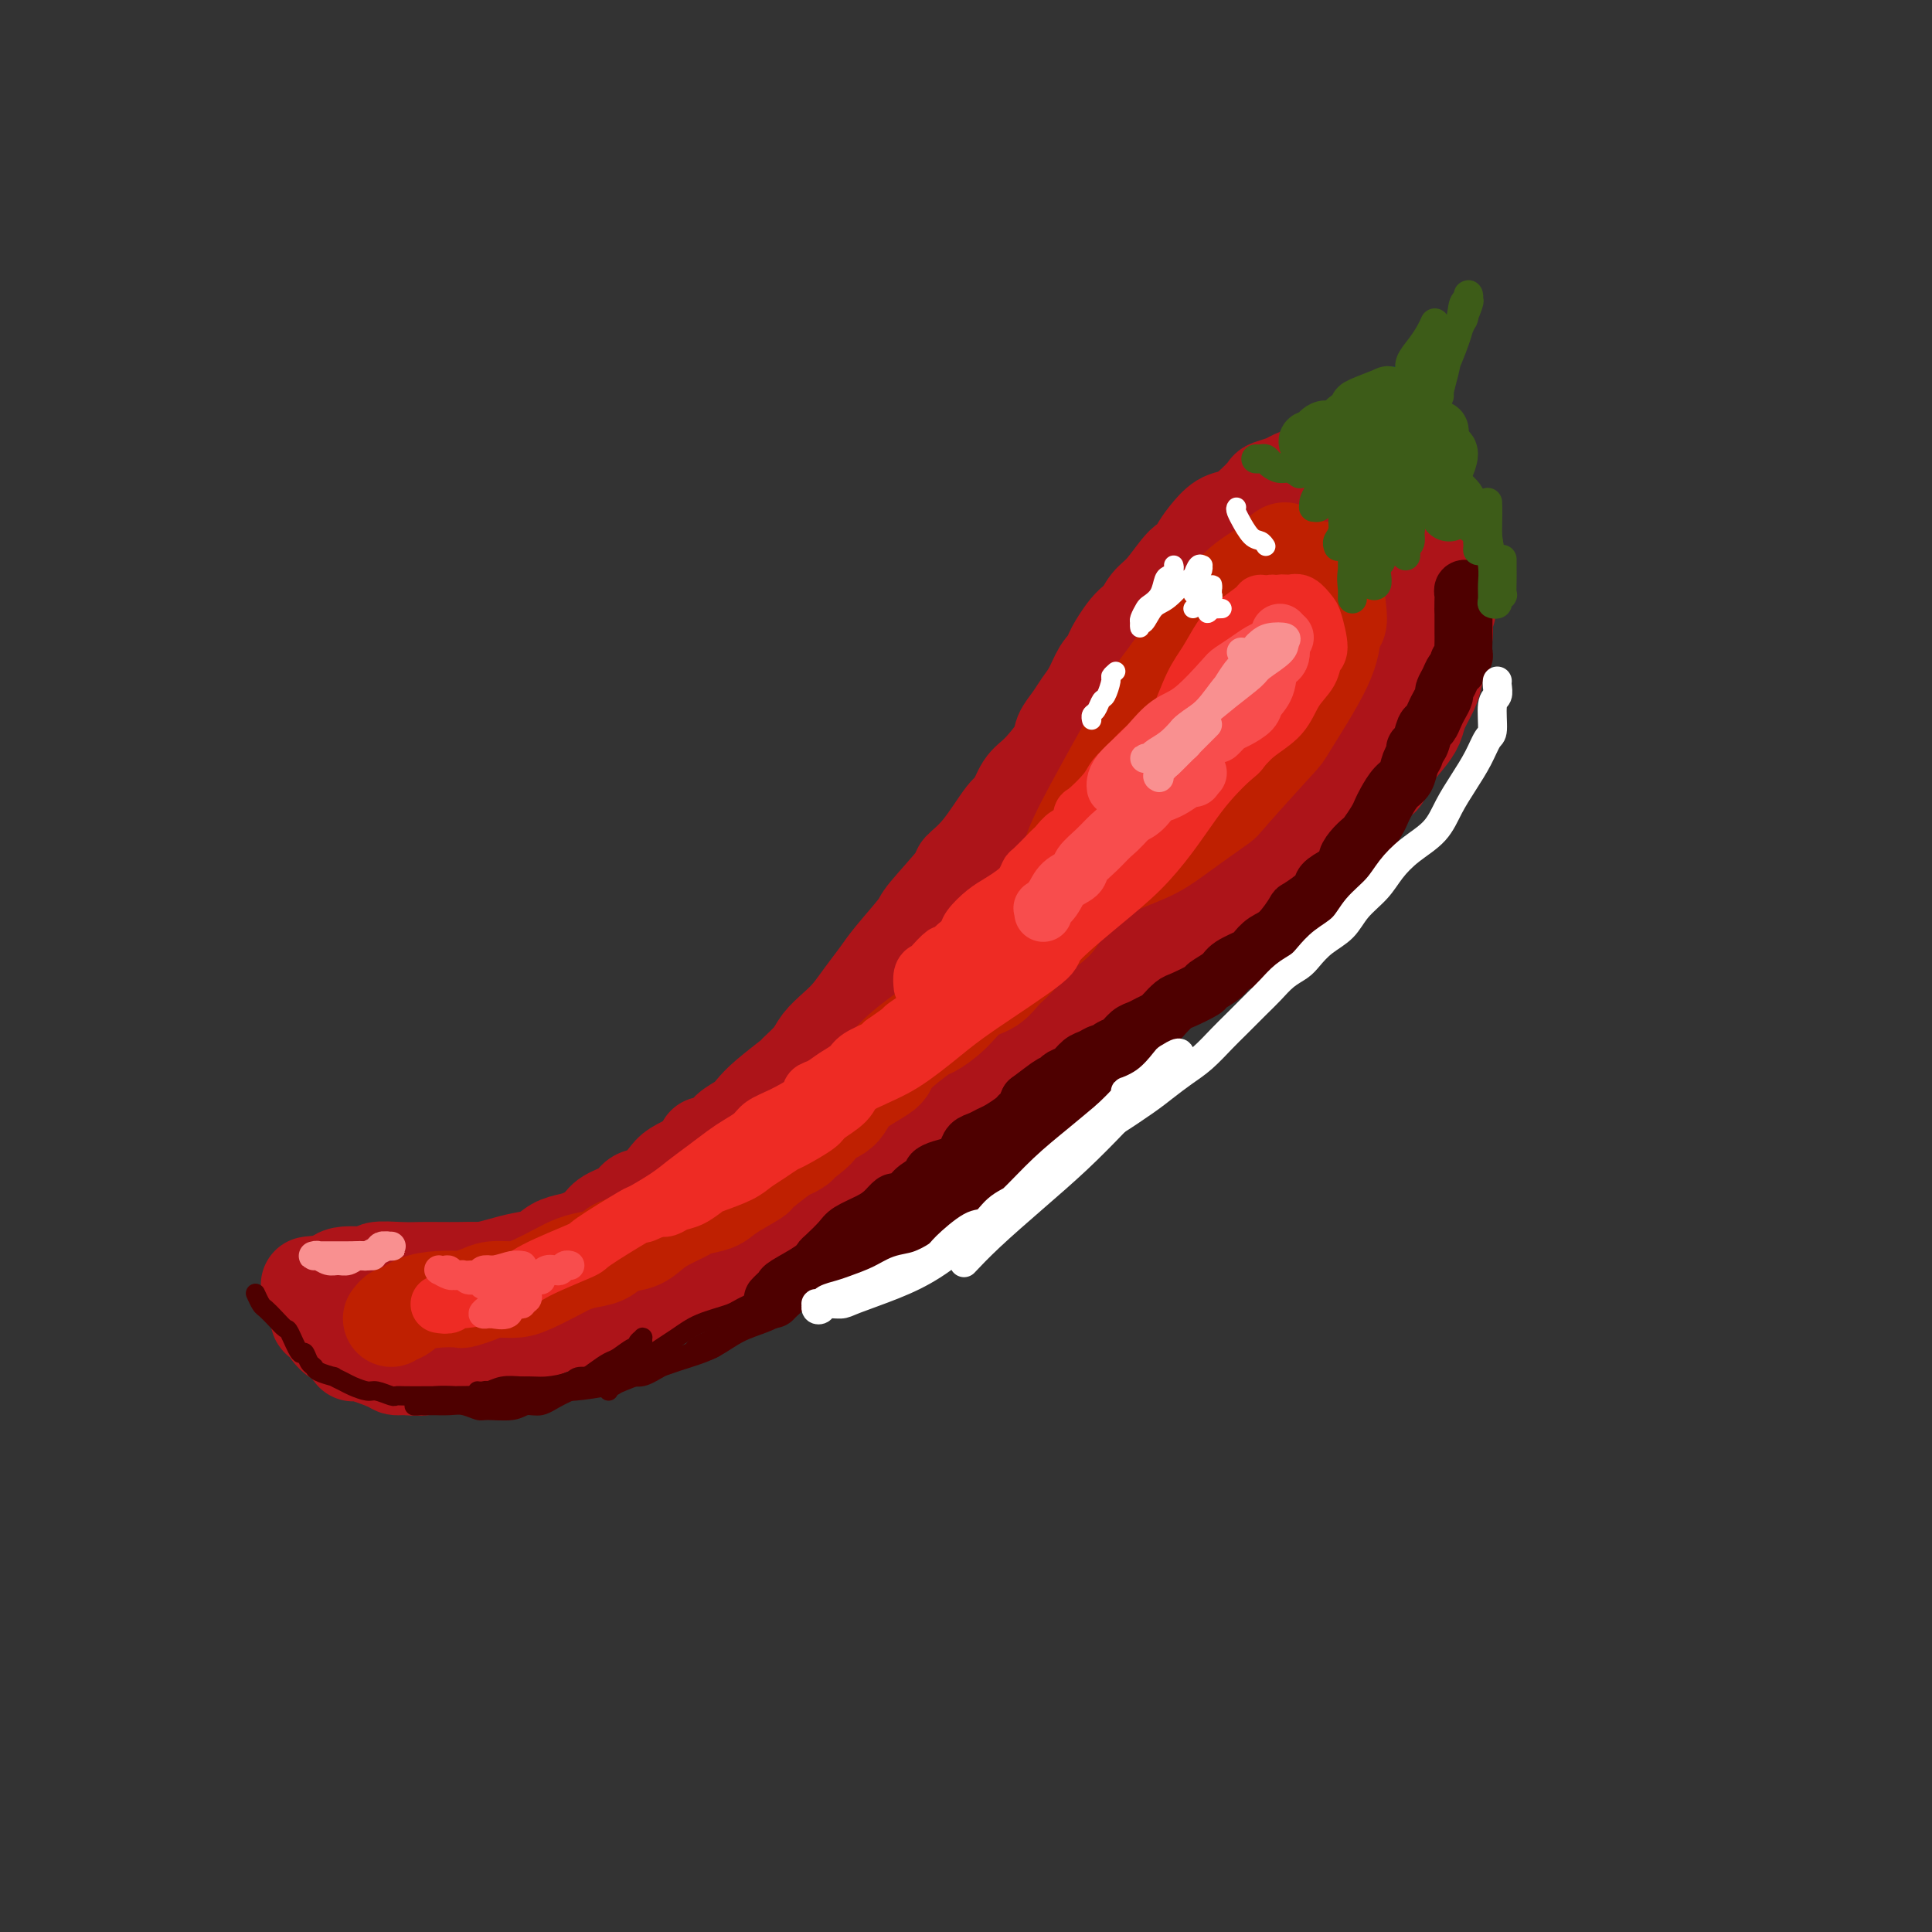<svg viewBox='0 0 400 400' version='1.1' xmlns='http://www.w3.org/2000/svg' xmlns:xlink='http://www.w3.org/1999/xlink'><rect x="0" y="0" width="400" height="400" fill="#333333" stroke="none"/><g fill='none' stroke='rgb(173,20,25)' stroke-width='20' stroke-linecap='round' stroke-linejoin='round'><path d='M64,266c0.635,-0.113 1.271,-0.226 2,0c0.729,0.226 1.552,0.792 2,1c0.448,0.208 0.522,0.057 1,0c0.478,-0.057 1.362,-0.019 3,0c1.638,0.019 4.030,0.019 5,0c0.970,-0.019 0.517,-0.056 1,0c0.483,0.056 1.903,0.204 3,0c1.097,-0.204 1.871,-0.762 3,-1c1.129,-0.238 2.612,-0.158 4,0c1.388,0.158 2.681,0.393 4,0c1.319,-0.393 2.664,-1.414 4,-2c1.336,-0.586 2.664,-0.738 4,-1c1.336,-0.262 2.678,-0.634 4,-1c1.322,-0.366 2.622,-0.727 4,-1c1.378,-0.273 2.835,-0.457 4,-1c1.165,-0.543 2.039,-1.444 3,-2c0.961,-0.556 2.008,-0.767 3,-1c0.992,-0.233 1.927,-0.486 3,-1c1.073,-0.514 2.282,-1.288 3,-2c0.718,-0.712 0.945,-1.363 2,-2c1.055,-0.637 2.939,-1.259 4,-2c1.061,-0.741 1.301,-1.602 2,-2c0.699,-0.398 1.857,-0.333 3,-1c1.143,-0.667 2.269,-2.064 3,-3c0.731,-0.936 1.066,-1.410 2,-2c0.934,-0.590 2.467,-1.295 4,-2'/><path d='M144,240c5.243,-3.738 2.349,-3.084 2,-3c-0.349,0.084 1.846,-0.402 3,-1c1.154,-0.598 1.266,-1.310 2,-2c0.734,-0.690 2.089,-1.359 3,-2c0.911,-0.641 1.378,-1.252 2,-2c0.622,-0.748 1.397,-1.631 3,-3c1.603,-1.369 4.032,-3.223 5,-4c0.968,-0.777 0.475,-0.475 1,-1c0.525,-0.525 2.069,-1.875 3,-3c0.931,-1.125 1.250,-2.023 2,-3c0.750,-0.977 1.930,-2.033 3,-3c1.070,-0.967 2.028,-1.846 3,-3c0.972,-1.154 1.957,-2.583 3,-4c1.043,-1.417 2.144,-2.821 3,-4c0.856,-1.179 1.466,-2.132 3,-4c1.534,-1.868 3.991,-4.653 5,-6c1.009,-1.347 0.571,-1.258 2,-3c1.429,-1.742 4.725,-5.314 6,-7c1.275,-1.686 0.529,-1.484 1,-2c0.471,-0.516 2.158,-1.749 4,-4c1.842,-2.251 3.839,-5.520 5,-7c1.161,-1.480 1.486,-1.172 2,-2c0.514,-0.828 1.215,-2.791 2,-4c0.785,-1.209 1.652,-1.664 3,-3c1.348,-1.336 3.176,-3.553 4,-5c0.824,-1.447 0.643,-2.124 1,-3c0.357,-0.876 1.250,-1.950 2,-3c0.750,-1.050 1.356,-2.075 2,-3c0.644,-0.925 1.327,-1.749 2,-3c0.673,-1.251 1.335,-2.929 2,-4c0.665,-1.071 1.332,-1.536 2,-2'/><path d='M230,137c8.501,-11.541 2.755,-3.894 1,-2c-1.755,1.894 0.482,-1.966 2,-4c1.518,-2.034 2.319,-2.242 3,-3c0.681,-0.758 1.243,-2.065 2,-3c0.757,-0.935 1.711,-1.499 3,-3c1.289,-1.501 2.915,-3.940 4,-5c1.085,-1.060 1.631,-0.742 2,-1c0.369,-0.258 0.562,-1.093 1,-2c0.438,-0.907 1.119,-1.886 2,-3c0.881,-1.114 1.960,-2.364 3,-3c1.040,-0.636 2.040,-0.657 3,-1c0.960,-0.343 1.880,-1.009 3,-2c1.120,-0.991 2.439,-2.308 3,-3c0.561,-0.692 0.362,-0.760 1,-1c0.638,-0.240 2.112,-0.653 3,-1c0.888,-0.347 1.188,-0.628 2,-1c0.812,-0.372 2.136,-0.834 3,-1c0.864,-0.166 1.270,-0.037 2,0c0.730,0.037 1.785,-0.017 3,0c1.215,0.017 2.590,0.105 4,0c1.410,-0.105 2.854,-0.403 4,0c1.146,0.403 1.995,1.507 3,2c1.005,0.493 2.167,0.377 3,1c0.833,0.623 1.336,1.986 2,3c0.664,1.014 1.487,1.677 2,2c0.513,0.323 0.716,0.304 1,1c0.284,0.696 0.651,2.106 1,3c0.349,0.894 0.681,1.270 1,2c0.319,0.730 0.624,1.812 1,3c0.376,1.188 0.822,2.482 1,4c0.178,1.518 0.089,3.259 0,5'/><path d='M299,124c1.396,3.864 0.385,2.025 0,2c-0.385,-0.025 -0.144,1.763 0,3c0.144,1.237 0.189,1.924 0,3c-0.189,1.076 -0.613,2.542 -1,4c-0.387,1.458 -0.735,2.907 -1,4c-0.265,1.093 -0.445,1.831 -1,3c-0.555,1.169 -1.486,2.770 -2,4c-0.514,1.230 -0.611,2.090 -1,3c-0.389,0.910 -1.071,1.870 -2,3c-0.929,1.130 -2.104,2.431 -3,4c-0.896,1.569 -1.514,3.405 -2,4c-0.486,0.595 -0.842,-0.051 -1,0c-0.158,0.051 -0.118,0.800 -1,2c-0.882,1.200 -2.686,2.852 -4,4c-1.314,1.148 -2.137,1.791 -3,3c-0.863,1.209 -1.767,2.984 -3,4c-1.233,1.016 -2.794,1.272 -4,2c-1.206,0.728 -2.055,1.928 -3,3c-0.945,1.072 -1.985,2.017 -3,3c-1.015,0.983 -2.004,2.006 -3,3c-0.996,0.994 -1.999,1.960 -3,3c-1.001,1.040 -2.002,2.153 -3,3c-0.998,0.847 -1.994,1.428 -3,2c-1.006,0.572 -2.021,1.135 -3,2c-0.979,0.865 -1.920,2.033 -3,3c-1.080,0.967 -2.299,1.734 -4,3c-1.701,1.266 -3.884,3.033 -5,4c-1.116,0.967 -1.165,1.136 -2,2c-0.835,0.864 -2.456,2.425 -5,4c-2.544,1.575 -6.013,3.164 -8,4c-1.987,0.836 -2.494,0.918 -3,1'/><path d='M219,216c-6.526,4.613 -4.840,3.645 -5,4c-0.160,0.355 -2.165,2.033 -4,3c-1.835,0.967 -3.498,1.225 -5,2c-1.502,0.775 -2.841,2.069 -4,3c-1.159,0.931 -2.136,1.499 -4,3c-1.864,1.501 -4.613,3.933 -6,5c-1.387,1.067 -1.413,0.768 -2,1c-0.587,0.232 -1.737,0.995 -3,2c-1.263,1.005 -2.641,2.250 -4,3c-1.359,0.750 -2.700,1.003 -4,2c-1.300,0.997 -2.559,2.736 -4,4c-1.441,1.264 -3.063,2.053 -5,3c-1.937,0.947 -4.189,2.053 -6,3c-1.811,0.947 -3.180,1.734 -5,3c-1.820,1.266 -4.089,3.010 -6,4c-1.911,0.990 -3.463,1.225 -5,2c-1.537,0.775 -3.061,2.091 -5,3c-1.939,0.909 -4.295,1.410 -6,2c-1.705,0.590 -2.759,1.269 -4,2c-1.241,0.731 -2.668,1.516 -4,2c-1.332,0.484 -2.569,0.669 -4,1c-1.431,0.331 -3.056,0.810 -4,1c-0.944,0.190 -1.208,0.091 -2,0c-0.792,-0.091 -2.112,-0.176 -3,0c-0.888,0.176 -1.344,0.611 -2,1c-0.656,0.389 -1.511,0.730 -3,1c-1.489,0.270 -3.612,0.467 -5,1c-1.388,0.533 -2.042,1.401 -3,2c-0.958,0.599 -2.219,0.931 -3,1c-0.781,0.069 -1.080,-0.123 -2,0c-0.920,0.123 -2.460,0.562 -4,1'/><path d='M93,281c-6.029,1.558 -3.603,0.952 -3,1c0.603,0.048 -0.617,0.751 -2,1c-1.383,0.249 -2.929,0.046 -4,0c-1.071,-0.046 -1.667,0.067 -2,0c-0.333,-0.067 -0.403,-0.314 -2,-1c-1.597,-0.686 -4.722,-1.811 -6,-2c-1.278,-0.189 -0.709,0.558 -1,0c-0.291,-0.558 -1.441,-2.421 -2,-3c-0.559,-0.579 -0.528,0.125 -1,0c-0.472,-0.125 -1.447,-1.080 -2,-2c-0.553,-0.920 -0.684,-1.804 -1,-2c-0.316,-0.196 -0.816,0.297 -1,0c-0.184,-0.297 -0.051,-1.385 0,-2c0.051,-0.615 0.020,-0.757 0,-1c-0.020,-0.243 -0.030,-0.589 0,-1c0.030,-0.411 0.101,-0.889 0,-1c-0.101,-0.111 -0.372,0.143 0,0c0.372,-0.143 1.388,-0.683 2,-1c0.612,-0.317 0.821,-0.411 1,-1c0.179,-0.589 0.329,-1.675 2,-2c1.671,-0.325 4.862,0.109 6,0c1.138,-0.109 0.222,-0.761 1,-1c0.778,-0.239 3.251,-0.064 5,0c1.749,0.064 2.774,0.018 4,0c1.226,-0.018 2.651,-0.009 4,0c1.349,0.009 2.620,0.017 4,0c1.380,-0.017 2.870,-0.060 4,0c1.130,0.060 1.901,0.222 3,0c1.099,-0.222 2.527,-0.829 4,-1c1.473,-0.171 2.992,0.094 4,0c1.008,-0.094 1.504,-0.547 2,-1'/><path d='M112,261c7.292,-0.574 5.021,-0.510 5,-1c-0.021,-0.490 2.206,-1.536 4,-2c1.794,-0.464 3.154,-0.347 6,-1c2.846,-0.653 7.177,-2.075 9,-3c1.823,-0.925 1.139,-1.354 2,-2c0.861,-0.646 3.268,-1.509 5,-2c1.732,-0.491 2.787,-0.610 4,-1c1.213,-0.390 2.582,-1.052 4,-2c1.418,-0.948 2.885,-2.182 4,-3c1.115,-0.818 1.877,-1.219 3,-2c1.123,-0.781 2.606,-1.942 4,-3c1.394,-1.058 2.700,-2.015 4,-3c1.300,-0.985 2.594,-2.000 4,-3c1.406,-1.000 2.923,-1.984 4,-3c1.077,-1.016 1.712,-2.063 3,-3c1.288,-0.937 3.228,-1.763 5,-3c1.772,-1.237 3.376,-2.886 5,-4c1.624,-1.114 3.269,-1.695 5,-3c1.731,-1.305 3.549,-3.334 5,-5c1.451,-1.666 2.537,-2.968 4,-4c1.463,-1.032 3.304,-1.793 5,-3c1.696,-1.207 3.247,-2.860 5,-5c1.753,-2.140 3.706,-4.765 6,-7c2.294,-2.235 4.927,-4.078 7,-6c2.073,-1.922 3.584,-3.924 5,-6c1.416,-2.076 2.737,-4.227 4,-6c1.263,-1.773 2.468,-3.168 4,-5c1.532,-1.832 3.390,-4.099 5,-6c1.610,-1.901 2.972,-3.435 5,-6c2.028,-2.565 4.722,-6.161 6,-8c1.278,-1.839 1.139,-1.919 1,-2'/><path d='M254,148c5.398,-7.148 3.894,-5.518 4,-6c0.106,-0.482 1.823,-3.077 3,-5c1.177,-1.923 1.814,-3.174 3,-5c1.186,-1.826 2.919,-4.226 4,-6c1.081,-1.774 1.509,-2.920 2,-4c0.491,-1.080 1.045,-2.093 2,-3c0.955,-0.907 2.310,-1.709 3,-2c0.690,-0.291 0.714,-0.071 1,0c0.286,0.071 0.834,-0.006 1,0c0.166,0.006 -0.051,0.095 0,1c0.051,0.905 0.369,2.624 0,6c-0.369,3.376 -1.425,8.408 -3,13c-1.575,4.592 -3.670,8.743 -6,13c-2.330,4.257 -4.895,8.619 -8,13c-3.105,4.381 -6.748,8.782 -10,13c-3.252,4.218 -6.111,8.254 -10,12c-3.889,3.746 -8.808,7.203 -13,10c-4.192,2.797 -7.659,4.934 -11,7c-3.341,2.066 -6.558,4.061 -9,5c-2.442,0.939 -4.109,0.824 -5,0c-0.891,-0.824 -1.007,-2.355 -1,-4c0.007,-1.645 0.137,-3.402 1,-7c0.863,-3.598 2.460,-9.037 5,-14c2.540,-4.963 6.022,-9.450 9,-14c2.978,-4.550 5.450,-9.165 8,-13c2.550,-3.835 5.178,-6.891 10,-11c4.822,-4.109 11.839,-9.269 15,-12c3.161,-2.731 2.466,-3.031 4,-4c1.534,-0.969 5.298,-2.607 8,-4c2.702,-1.393 4.344,-2.541 6,-3c1.656,-0.459 3.328,-0.230 5,0'/><path d='M272,124c3.502,-1.144 2.756,-0.505 3,0c0.244,0.505 1.479,0.875 2,3c0.521,2.125 0.329,6.006 0,10c-0.329,3.994 -0.795,8.103 -3,14c-2.205,5.897 -6.150,13.584 -10,19c-3.850,5.416 -7.605,8.563 -10,10c-2.395,1.437 -3.430,1.164 -6,2c-2.570,0.836 -6.676,2.780 -10,4c-3.324,1.220 -5.868,1.714 -8,1c-2.132,-0.714 -3.854,-2.637 -4,-6c-0.146,-3.363 1.284,-8.167 2,-11c0.716,-2.833 0.718,-3.697 2,-7c1.282,-3.303 3.845,-9.045 7,-14c3.155,-4.955 6.902,-9.121 10,-13c3.098,-3.879 5.545,-7.470 10,-11c4.455,-3.530 10.917,-7.000 15,-9c4.083,-2.000 5.788,-2.529 7,-3c1.212,-0.471 1.931,-0.883 3,0c1.069,0.883 2.486,3.060 3,4c0.514,0.940 0.124,0.643 0,2c-0.124,1.357 0.018,4.368 -1,8c-1.018,3.632 -3.197,7.886 -5,11c-1.803,3.114 -3.231,5.089 -5,7c-1.769,1.911 -3.880,3.756 -6,5c-2.120,1.244 -4.249,1.885 -5,2c-0.751,0.115 -0.124,-0.295 0,-1c0.124,-0.705 -0.255,-1.704 0,-3c0.255,-1.296 1.146,-2.887 2,-4c0.854,-1.113 1.673,-1.746 2,-2c0.327,-0.254 0.164,-0.127 0,0'/></g>
<g fill='none' stroke='rgb(191,32,1)' stroke-width='20' stroke-linecap='round' stroke-linejoin='round'><path d='M81,273c0.368,-0.475 0.737,-0.951 1,-1c0.263,-0.049 0.422,0.327 1,0c0.578,-0.327 1.576,-1.358 3,-2c1.424,-0.642 3.276,-0.894 5,-1c1.724,-0.106 3.322,-0.067 4,0c0.678,0.067 0.436,0.161 1,0c0.564,-0.161 1.934,-0.575 3,-1c1.066,-0.425 1.828,-0.859 3,-1c1.172,-0.141 2.753,0.012 4,0c1.247,-0.012 2.161,-0.187 4,-1c1.839,-0.813 4.602,-2.263 6,-3c1.398,-0.737 1.431,-0.760 2,-1c0.569,-0.240 1.675,-0.697 3,-1c1.325,-0.303 2.870,-0.451 4,-1c1.130,-0.549 1.844,-1.499 3,-2c1.156,-0.501 2.755,-0.554 4,-1c1.245,-0.446 2.137,-1.285 3,-2c0.863,-0.715 1.698,-1.306 3,-2c1.302,-0.694 3.072,-1.489 4,-2c0.928,-0.511 1.016,-0.736 2,-1c0.984,-0.264 2.866,-0.565 4,-1c1.134,-0.435 1.520,-1.003 3,-2c1.480,-0.997 4.052,-2.422 5,-3c0.948,-0.578 0.271,-0.308 1,-1c0.729,-0.692 2.865,-2.346 5,-4'/><path d='M162,239c5.874,-3.260 2.059,-0.909 2,-1c-0.059,-0.091 3.638,-2.622 5,-4c1.362,-1.378 0.387,-1.601 1,-2c0.613,-0.399 2.813,-0.973 4,-2c1.187,-1.027 1.362,-2.508 3,-4c1.638,-1.492 4.738,-2.996 6,-4c1.262,-1.004 0.686,-1.508 2,-3c1.314,-1.492 4.519,-3.970 6,-5c1.481,-1.030 1.239,-0.610 2,-1c0.761,-0.390 2.526,-1.588 4,-3c1.474,-1.412 2.658,-3.038 4,-4c1.342,-0.962 2.842,-1.258 4,-2c1.158,-0.742 1.974,-1.928 3,-3c1.026,-1.072 2.262,-2.031 3,-3c0.738,-0.969 0.978,-1.950 2,-3c1.022,-1.050 2.826,-2.171 4,-3c1.174,-0.829 1.718,-1.366 2,-2c0.282,-0.634 0.302,-1.367 1,-2c0.698,-0.633 2.075,-1.168 3,-2c0.925,-0.832 1.397,-1.960 2,-3c0.603,-1.040 1.335,-1.992 2,-3c0.665,-1.008 1.263,-2.073 2,-3c0.737,-0.927 1.612,-1.718 2,-3c0.388,-1.282 0.288,-3.056 1,-4c0.712,-0.944 2.236,-1.060 3,-2c0.764,-0.940 0.766,-2.705 1,-4c0.234,-1.295 0.698,-2.121 1,-3c0.302,-0.879 0.442,-1.813 1,-3c0.558,-1.187 1.535,-2.627 2,-4c0.465,-1.373 0.419,-2.678 1,-4c0.581,-1.322 1.791,-2.661 3,-4'/><path d='M244,146c3.456,-6.745 1.596,-3.607 2,-4c0.404,-0.393 3.071,-4.318 4,-6c0.929,-1.682 0.120,-1.122 1,-2c0.880,-0.878 3.448,-3.194 5,-5c1.552,-1.806 2.089,-3.100 3,-4c0.911,-0.900 2.195,-1.405 3,-2c0.805,-0.595 1.129,-1.280 2,-2c0.871,-0.720 2.289,-1.477 3,-2c0.711,-0.523 0.716,-0.814 2,-1c1.284,-0.186 3.848,-0.268 5,0c1.152,0.268 0.894,0.884 1,1c0.106,0.116 0.578,-0.270 1,1c0.422,1.270 0.795,4.194 1,6c0.205,1.806 0.242,2.492 0,3c-0.242,0.508 -0.763,0.837 -1,2c-0.237,1.163 -0.191,3.159 -2,7c-1.809,3.841 -5.473,9.528 -7,12c-1.527,2.472 -0.916,1.729 -3,4c-2.084,2.271 -6.861,7.555 -9,10c-2.139,2.445 -1.639,2.050 -3,3c-1.361,0.950 -4.583,3.245 -7,5c-2.417,1.755 -4.029,2.969 -6,4c-1.971,1.031 -4.303,1.878 -7,3c-2.697,1.122 -5.761,2.520 -7,3c-1.239,0.480 -0.653,0.043 -1,0c-0.347,-0.043 -1.625,0.310 -2,0c-0.375,-0.310 0.154,-1.282 0,-2c-0.154,-0.718 -0.990,-1.182 0,-4c0.990,-2.818 3.805,-7.989 6,-12c2.195,-4.011 3.770,-6.860 5,-9c1.230,-2.140 2.115,-3.570 3,-5'/><path d='M236,150c3.021,-6.600 3.574,-7.100 5,-9c1.426,-1.900 3.725,-5.200 6,-8c2.275,-2.800 4.526,-5.100 6,-7c1.474,-1.900 2.170,-3.402 4,-5c1.830,-1.598 4.792,-3.293 6,-4c1.208,-0.707 0.662,-0.426 1,-1c0.338,-0.574 1.561,-2.003 2,-2c0.439,0.003 0.093,1.439 0,2c-0.093,0.561 0.067,0.246 0,1c-0.067,0.754 -0.362,2.576 -1,5c-0.638,2.424 -1.621,5.448 -3,9c-1.379,3.552 -3.154,7.631 -5,11c-1.846,3.369 -3.763,6.027 -6,9c-2.237,2.973 -4.795,6.262 -6,8c-1.205,1.738 -1.059,1.925 -1,2c0.059,0.075 0.029,0.037 0,0'/></g>
<g fill='none' stroke='rgb(238,43,36)' stroke-width='12' stroke-linecap='round' stroke-linejoin='round'><path d='M91,270c0.752,0.119 1.505,0.239 2,0c0.495,-0.239 0.734,-0.836 1,-1c0.266,-0.164 0.561,0.106 2,0c1.439,-0.106 4.023,-0.589 5,-1c0.977,-0.411 0.349,-0.750 1,-1c0.651,-0.250 2.582,-0.411 4,-1c1.418,-0.589 2.323,-1.605 5,-3c2.677,-1.395 7.125,-3.167 9,-4c1.875,-0.833 1.176,-0.726 3,-2c1.824,-1.274 6.171,-3.930 8,-5c1.829,-1.070 1.140,-0.556 2,-1c0.860,-0.444 3.269,-1.848 5,-3c1.731,-1.152 2.786,-2.052 4,-3c1.214,-0.948 2.589,-1.945 4,-3c1.411,-1.055 2.857,-2.169 4,-3c1.143,-0.831 1.981,-1.381 3,-2c1.019,-0.619 2.219,-1.307 3,-2c0.781,-0.693 1.143,-1.389 2,-2c0.857,-0.611 2.210,-1.136 4,-2c1.790,-0.864 4.017,-2.066 5,-3c0.983,-0.934 0.722,-1.601 1,-2c0.278,-0.399 1.094,-0.530 2,-1c0.906,-0.470 1.903,-1.278 3,-2c1.097,-0.722 2.294,-1.359 3,-2c0.706,-0.641 0.921,-1.288 2,-2c1.079,-0.712 3.023,-1.489 4,-2c0.977,-0.511 0.989,-0.755 1,-1'/><path d='M183,216c10.350,-7.231 4.725,-3.809 4,-3c-0.725,0.809 3.451,-0.994 5,-2c1.549,-1.006 0.470,-1.215 1,-2c0.530,-0.785 2.667,-2.144 4,-3c1.333,-0.856 1.861,-1.208 3,-2c1.139,-0.792 2.887,-2.025 4,-3c1.113,-0.975 1.589,-1.691 3,-3c1.411,-1.309 3.755,-3.212 5,-4c1.245,-0.788 1.391,-0.461 2,-1c0.609,-0.539 1.681,-1.943 3,-3c1.319,-1.057 2.885,-1.767 4,-3c1.115,-1.233 1.779,-2.990 3,-4c1.221,-1.010 3.000,-1.272 4,-2c1.000,-0.728 1.223,-1.923 2,-3c0.777,-1.077 2.110,-2.035 3,-3c0.890,-0.965 1.339,-1.935 2,-3c0.661,-1.065 1.535,-2.225 2,-3c0.465,-0.775 0.521,-1.167 1,-2c0.479,-0.833 1.380,-2.108 2,-3c0.620,-0.892 0.958,-1.401 1,-2c0.042,-0.599 -0.212,-1.287 0,-2c0.212,-0.713 0.891,-1.449 1,-2c0.109,-0.551 -0.354,-0.916 0,-2c0.354,-1.084 1.523,-2.888 2,-4c0.477,-1.112 0.262,-1.532 1,-3c0.738,-1.468 2.428,-3.982 3,-5c0.572,-1.018 0.026,-0.538 0,-1c-0.026,-0.462 0.467,-1.866 1,-3c0.533,-1.134 1.105,-1.998 2,-3c0.895,-1.002 2.113,-2.144 3,-3c0.887,-0.856 1.444,-1.428 2,-2'/><path d='M256,132c4.705,-7.863 2.468,-3.021 2,-2c-0.468,1.021 0.833,-1.781 2,-3c1.167,-1.219 2.200,-0.856 3,-1c0.800,-0.144 1.366,-0.796 2,-1c0.634,-0.204 1.338,0.040 2,0c0.662,-0.040 1.284,-0.363 2,0c0.716,0.363 1.525,1.412 2,2c0.475,0.588 0.615,0.715 1,2c0.385,1.285 1.014,3.729 1,5c-0.014,1.271 -0.671,1.368 -1,2c-0.329,0.632 -0.330,1.799 -1,3c-0.670,1.201 -2.009,2.437 -3,4c-0.991,1.563 -1.634,3.455 -3,5c-1.366,1.545 -3.454,2.743 -5,4c-1.546,1.257 -2.550,2.571 -4,4c-1.450,1.429 -3.345,2.972 -5,4c-1.655,1.028 -3.071,1.543 -4,2c-0.929,0.457 -1.373,0.858 -2,1c-0.627,0.142 -1.437,0.025 -2,0c-0.563,-0.025 -0.878,0.040 -1,0c-0.122,-0.040 -0.052,-0.187 0,-1c0.052,-0.813 0.086,-2.291 0,-4c-0.086,-1.709 -0.291,-3.648 0,-5c0.291,-1.352 1.076,-2.119 2,-4c0.924,-1.881 1.985,-4.878 3,-7c1.015,-2.122 1.984,-3.368 3,-5c1.016,-1.632 2.079,-3.650 3,-5c0.921,-1.350 1.701,-2.032 3,-3c1.299,-0.968 3.119,-2.222 4,-3c0.881,-0.778 0.823,-1.079 1,-1c0.177,0.079 0.588,0.540 1,1'/><path d='M262,126c2.470,-2.330 1.144,-0.155 1,1c-0.144,1.155 0.894,1.290 1,2c0.106,0.710 -0.720,1.996 -1,4c-0.280,2.004 -0.013,4.725 0,6c0.013,1.275 -0.227,1.103 -1,2c-0.773,0.897 -2.079,2.864 -3,4c-0.921,1.136 -1.458,1.441 -2,2c-0.542,0.559 -1.088,1.371 -2,2c-0.912,0.629 -2.191,1.076 -3,1c-0.809,-0.076 -1.148,-0.674 -1,-1c0.148,-0.326 0.782,-0.379 1,-1c0.218,-0.621 0.020,-1.809 1,-3c0.980,-1.191 3.139,-2.384 4,-3c0.861,-0.616 0.425,-0.654 1,-1c0.575,-0.346 2.163,-0.999 3,-1c0.837,-0.001 0.925,0.649 1,1c0.075,0.351 0.138,0.403 0,1c-0.138,0.597 -0.475,1.738 -1,3c-0.525,1.262 -1.237,2.645 -2,4c-0.763,1.355 -1.579,2.683 -3,4c-1.421,1.317 -3.449,2.622 -5,4c-1.551,1.378 -2.627,2.828 -4,4c-1.373,1.172 -3.044,2.066 -4,3c-0.956,0.934 -1.196,1.908 -2,3c-0.804,1.092 -2.171,2.302 -3,3c-0.829,0.698 -1.118,0.883 -2,2c-0.882,1.117 -2.355,3.167 -3,4c-0.645,0.833 -0.462,0.450 -1,1c-0.538,0.550 -1.799,2.033 -3,3c-1.201,0.967 -2.343,1.419 -3,2c-0.657,0.581 -0.828,1.290 -1,2'/><path d='M225,184c-5.553,5.788 -2.437,2.759 -2,2c0.437,-0.759 -1.805,0.753 -3,2c-1.195,1.247 -1.344,2.231 -2,3c-0.656,0.769 -1.819,1.324 -3,2c-1.181,0.676 -2.378,1.474 -3,2c-0.622,0.526 -0.668,0.781 -2,2c-1.332,1.219 -3.950,3.402 -5,4c-1.050,0.598 -0.532,-0.391 -1,0c-0.468,0.391 -1.923,2.160 -3,3c-1.077,0.840 -1.777,0.751 -3,2c-1.223,1.249 -2.970,3.834 -4,5c-1.030,1.166 -1.342,0.911 -2,1c-0.658,0.089 -1.661,0.523 -3,2c-1.339,1.477 -3.014,3.998 -4,5c-0.986,1.002 -1.284,0.485 -2,1c-0.716,0.515 -1.851,2.062 -3,3c-1.149,0.938 -2.311,1.267 -3,2c-0.689,0.733 -0.904,1.869 -2,3c-1.096,1.131 -3.073,2.256 -4,3c-0.927,0.744 -0.804,1.105 -2,2c-1.196,0.895 -3.710,2.322 -5,3c-1.290,0.678 -1.354,0.605 -2,1c-0.646,0.395 -1.873,1.256 -3,2c-1.127,0.744 -2.153,1.369 -3,2c-0.847,0.631 -1.515,1.268 -3,2c-1.485,0.732 -3.787,1.559 -5,2c-1.213,0.441 -1.336,0.497 -2,1c-0.664,0.503 -1.869,1.455 -3,2c-1.131,0.545 -2.189,0.685 -3,1c-0.811,0.315 -1.375,0.804 -2,1c-0.625,0.196 -1.313,0.098 -2,0'/><path d='M136,250c-5.307,2.619 -2.074,0.666 -1,0c1.074,-0.666 -0.009,-0.044 0,0c0.009,0.044 1.111,-0.488 2,-1c0.889,-0.512 1.565,-1.002 3,-2c1.435,-0.998 3.627,-2.504 6,-4c2.373,-1.496 4.925,-2.981 9,-5c4.075,-2.019 9.674,-4.570 12,-6c2.326,-1.430 1.379,-1.738 3,-3c1.621,-1.262 5.809,-3.476 9,-5c3.191,-1.524 5.384,-2.357 8,-4c2.616,-1.643 5.656,-4.097 8,-6c2.344,-1.903 3.991,-3.255 8,-6c4.009,-2.745 10.381,-6.882 13,-9c2.619,-2.118 1.484,-2.218 3,-4c1.516,-1.782 5.682,-5.245 9,-8c3.318,-2.755 5.788,-4.801 8,-7c2.212,-2.199 4.165,-4.552 6,-7c1.835,-2.448 3.552,-4.991 5,-7c1.448,-2.009 2.626,-3.483 4,-5c1.374,-1.517 2.943,-3.079 4,-4c1.057,-0.921 1.603,-1.203 2,-2c0.397,-0.797 0.646,-2.108 1,-3c0.354,-0.892 0.813,-1.363 1,-2c0.187,-0.637 0.102,-1.439 0,-2c-0.102,-0.561 -0.220,-0.882 0,-1c0.220,-0.118 0.777,-0.034 1,0c0.223,0.034 0.111,0.017 0,0'/><path d='M253,142c-0.361,-0.064 -0.722,-0.128 -1,0c-0.278,0.128 -0.472,0.447 -1,1c-0.528,0.553 -1.390,1.341 -2,2c-0.610,0.659 -0.967,1.191 -2,2c-1.033,0.809 -2.742,1.897 -4,3c-1.258,1.103 -2.064,2.222 -3,3c-0.936,0.778 -2.002,1.214 -3,2c-0.998,0.786 -1.927,1.920 -3,3c-1.073,1.080 -2.290,2.104 -3,3c-0.710,0.896 -0.914,1.664 -2,3c-1.086,1.336 -3.054,3.240 -4,4c-0.946,0.760 -0.870,0.375 -1,1c-0.130,0.625 -0.467,2.259 -1,3c-0.533,0.741 -1.264,0.587 -2,1c-0.736,0.413 -1.479,1.391 -2,2c-0.521,0.609 -0.822,0.849 -1,1c-0.178,0.151 -0.235,0.214 -1,1c-0.765,0.786 -2.238,2.294 -3,3c-0.762,0.706 -0.811,0.611 -1,1c-0.189,0.389 -0.516,1.263 -1,2c-0.484,0.737 -1.123,1.338 -2,2c-0.877,0.662 -1.992,1.385 -3,2c-1.008,0.615 -1.909,1.124 -3,2c-1.091,0.876 -2.371,2.121 -3,3c-0.629,0.879 -0.608,1.394 -1,2c-0.392,0.606 -1.196,1.303 -2,2'/><path d='M198,196c-9.156,8.700 -4.544,3.449 -3,2c1.544,-1.449 0.022,0.905 -1,2c-1.022,1.095 -1.542,0.933 -2,1c-0.458,0.067 -0.854,0.364 -1,1c-0.146,0.636 -0.042,1.610 0,2c0.042,0.390 0.021,0.195 0,0'/></g>
<g fill='none' stroke='rgb(248,77,77)' stroke-width='12' stroke-linecap='round' stroke-linejoin='round'><path d='M245,152c0.236,0.189 0.472,0.378 1,0c0.528,-0.378 1.346,-1.321 2,-2c0.654,-0.679 1.142,-1.092 2,-2c0.858,-0.908 2.086,-2.309 3,-3c0.914,-0.691 1.513,-0.672 2,-1c0.487,-0.328 0.862,-1.002 1,-1c0.138,0.002 0.040,0.679 0,1c-0.040,0.321 -0.020,0.284 -1,1c-0.980,0.716 -2.959,2.184 -4,3c-1.041,0.816 -1.143,0.980 -2,2c-0.857,1.020 -2.467,2.898 -4,4c-1.533,1.102 -2.988,1.430 -4,2c-1.012,0.570 -1.579,1.383 -2,2c-0.421,0.617 -0.695,1.038 -1,1c-0.305,-0.038 -0.639,-0.536 0,-1c0.639,-0.464 2.252,-0.895 3,-1c0.748,-0.105 0.632,0.115 1,0c0.368,-0.115 1.221,-0.566 2,-1c0.779,-0.434 1.485,-0.853 2,-1c0.515,-0.147 0.840,-0.023 1,0c0.160,0.023 0.157,-0.057 0,0c-0.157,0.057 -0.468,0.249 -1,1c-0.532,0.751 -1.286,2.060 -2,3c-0.714,0.940 -1.387,1.510 -2,2c-0.613,0.490 -1.165,0.901 -2,2c-0.835,1.099 -1.953,2.885 -3,4c-1.047,1.115 -2.024,1.557 -3,2'/><path d='M234,169c-2.628,2.931 -3.197,3.260 -4,4c-0.803,0.740 -1.839,1.892 -3,3c-1.161,1.108 -2.448,2.171 -3,3c-0.552,0.829 -0.368,1.422 -1,2c-0.632,0.578 -2.078,1.139 -3,2c-0.922,0.861 -1.319,2.021 -2,3c-0.681,0.979 -1.647,1.778 -2,2c-0.353,0.222 -0.095,-0.133 0,0c0.095,0.133 0.027,0.752 0,1c-0.027,0.248 -0.014,0.124 0,0'/><path d='M231,163c-0.040,-0.271 -0.080,-0.541 0,-1c0.080,-0.459 0.280,-1.106 1,-2c0.720,-0.894 1.962,-2.036 3,-3c1.038,-0.964 1.873,-1.749 3,-3c1.127,-1.251 2.545,-2.968 4,-4c1.455,-1.032 2.945,-1.379 5,-3c2.055,-1.621 4.673,-4.514 6,-6c1.327,-1.486 1.363,-1.564 2,-2c0.637,-0.436 1.873,-1.231 3,-2c1.127,-0.769 2.143,-1.512 3,-2c0.857,-0.488 1.554,-0.719 2,-1c0.446,-0.281 0.642,-0.611 1,-1c0.358,-0.389 0.880,-0.836 1,-1c0.120,-0.164 -0.160,-0.044 0,0c0.160,0.044 0.760,0.013 1,0c0.240,-0.013 0.120,-0.006 0,0'/><path d='M265,131c0.015,0.391 0.030,0.783 0,1c-0.030,0.217 -0.106,0.260 0,1c0.106,0.740 0.395,2.176 0,3c-0.395,0.824 -1.474,1.037 -2,2c-0.526,0.963 -0.498,2.678 -1,4c-0.502,1.322 -1.535,2.252 -2,3c-0.465,0.748 -0.363,1.314 -1,2c-0.637,0.686 -2.013,1.490 -3,2c-0.987,0.510 -1.584,0.724 -2,1c-0.416,0.276 -0.650,0.613 -1,1c-0.350,0.387 -0.814,0.825 -1,1c-0.186,0.175 -0.093,0.088 0,0'/><path d='M247,161c0.000,0.000 0.100,0.100 0.1,0.1'/><path d='M248,160c-0.565,0.226 -1.131,0.452 -2,1c-0.869,0.548 -2.042,1.417 -3,2c-0.958,0.583 -1.702,0.881 -2,1c-0.298,0.119 -0.149,0.060 0,0'/></g>
<g fill='none' stroke='rgb(248,77,77)' stroke-width='6' stroke-linecap='round' stroke-linejoin='round'><path d='M102,266c-0.449,0.009 -0.898,0.017 -1,0c-0.102,-0.017 0.141,-0.061 0,0c-0.141,0.061 -0.668,0.227 -1,0c-0.332,-0.227 -0.471,-0.846 -1,-1c-0.529,-0.154 -1.450,0.156 -2,0c-0.550,-0.156 -0.729,-0.778 -1,-1c-0.271,-0.222 -0.633,-0.045 -1,0c-0.367,0.045 -0.740,-0.040 -1,0c-0.260,0.040 -0.406,0.207 -1,0c-0.594,-0.207 -1.634,-0.789 -2,-1c-0.366,-0.211 -0.057,-0.053 0,0c0.057,0.053 -0.140,0.000 0,0c0.140,-0.000 0.615,0.053 1,0c0.385,-0.053 0.681,-0.210 1,0c0.319,0.210 0.663,0.788 1,1c0.337,0.212 0.668,0.058 1,0c0.332,-0.058 0.666,-0.019 1,0c0.334,0.019 0.670,0.019 1,0c0.330,-0.019 0.656,-0.057 1,0c0.344,0.057 0.708,0.208 1,0c0.292,-0.208 0.512,-0.774 1,-1c0.488,-0.226 1.244,-0.113 2,0'/><path d='M102,263c2.179,-0.381 3.125,-0.833 4,-1c0.875,-0.167 1.679,-0.048 2,0c0.321,0.048 0.161,0.024 0,0'/><path d='M112,265c-0.324,0.028 -0.647,0.057 -1,0c-0.353,-0.057 -0.734,-0.198 -1,0c-0.266,0.198 -0.416,0.736 -1,1c-0.584,0.264 -1.602,0.253 -3,1c-1.398,0.747 -3.174,2.253 -4,3c-0.826,0.747 -0.700,0.736 -1,1c-0.300,0.264 -1.026,0.802 -1,1c0.026,0.198 0.802,0.055 1,0c0.198,-0.055 -0.184,-0.023 0,0c0.184,0.023 0.933,0.035 1,0c0.067,-0.035 -0.547,-0.119 0,0c0.547,0.119 2.255,0.439 3,0c0.745,-0.439 0.526,-1.638 1,-2c0.474,-0.362 1.640,0.113 2,0c0.360,-0.113 -0.085,-0.815 0,-1c0.085,-0.185 0.699,0.146 1,0c0.301,-0.146 0.289,-0.769 0,-1c-0.289,-0.231 -0.856,-0.069 -1,0c-0.144,0.069 0.136,0.045 0,0c-0.136,-0.045 -0.686,-0.111 -1,0c-0.314,0.111 -0.392,0.398 0,0c0.392,-0.398 1.254,-1.480 2,-2c0.746,-0.520 1.377,-0.479 2,-1c0.623,-0.521 1.239,-1.604 2,-2c0.761,-0.396 1.666,-0.107 2,0c0.334,0.107 0.095,0.030 0,0c-0.095,-0.030 -0.048,-0.015 0,0'/><path d='M115,263c0.339,0.113 0.679,0.226 1,0c0.321,-0.226 0.625,-0.792 1,-1c0.375,-0.208 0.821,-0.060 1,0c0.179,0.060 0.089,0.030 0,0'/><path d='M217,186c0.000,0.000 0.100,0.100 0.1,0.1'/></g>
<g fill='none' stroke='rgb(249,144,144)' stroke-width='6' stroke-linecap='round' stroke-linejoin='round'><path d='M257,135c0.753,0.091 1.505,0.181 2,0c0.495,-0.181 0.731,-0.635 1,-1c0.269,-0.365 0.569,-0.643 1,-1c0.431,-0.357 0.991,-0.793 2,-1c1.009,-0.207 2.467,-0.184 3,0c0.533,0.184 0.142,0.530 0,1c-0.142,0.470 -0.036,1.063 -1,2c-0.964,0.937 -3.000,2.217 -4,3c-1.000,0.783 -0.964,1.068 -2,2c-1.036,0.932 -3.144,2.512 -5,4c-1.856,1.488 -3.460,2.883 -5,4c-1.540,1.117 -3.016,1.956 -4,3c-0.984,1.044 -1.475,2.294 -2,3c-0.525,0.706 -1.083,0.869 -1,1c0.083,0.131 0.808,0.231 1,0c0.192,-0.231 -0.148,-0.792 0,-1c0.148,-0.208 0.784,-0.062 1,0c0.216,0.062 0.010,0.041 0,0c-0.010,-0.041 0.175,-0.102 0,0c-0.175,0.102 -0.709,0.368 -2,1c-1.291,0.632 -3.339,1.631 -4,2c-0.661,0.369 0.067,0.108 0,0c-0.067,-0.108 -0.927,-0.062 -1,0c-0.073,0.062 0.640,0.140 1,0c0.360,-0.140 0.366,-0.499 1,-1c0.634,-0.501 1.895,-1.143 3,-2c1.105,-0.857 2.052,-1.928 3,-3'/><path d='M245,151c2.022,-1.575 3.575,-2.513 5,-4c1.425,-1.487 2.720,-3.522 4,-5c1.280,-1.478 2.546,-2.399 3,-3c0.454,-0.601 0.097,-0.882 0,-1c-0.097,-0.118 0.067,-0.073 0,0c-0.067,0.073 -0.364,0.173 -1,1c-0.636,0.827 -1.610,2.379 -2,3c-0.390,0.621 -0.195,0.310 0,0'/><path d='M250,150c-0.386,0.386 -0.773,0.773 -1,1c-0.227,0.227 -0.296,0.296 -1,1c-0.704,0.704 -2.044,2.044 -3,3c-0.956,0.956 -1.526,1.526 -2,2c-0.474,0.474 -0.850,0.850 -1,1c-0.150,0.150 -0.075,0.075 0,0'/><path d='M240,161c-0.287,-0.138 -0.573,-0.277 0,-1c0.573,-0.723 2.006,-2.032 3,-3c0.994,-0.968 1.549,-1.595 2,-2c0.451,-0.405 0.797,-0.588 1,-1c0.203,-0.412 0.264,-1.052 0,-1c-0.264,0.052 -0.854,0.798 -1,1c-0.146,0.202 0.153,-0.138 0,0c-0.153,0.138 -0.758,0.754 -1,1c-0.242,0.246 -0.121,0.123 0,0'/><path d='M273,95c0.780,-0.207 1.560,-0.414 2,0c0.440,0.414 0.541,1.449 1,2c0.459,0.551 1.277,0.617 2,1c0.723,0.383 1.351,1.083 3,2c1.649,0.917 4.320,2.049 6,3c1.680,0.951 2.369,1.719 3,2c0.631,0.281 1.204,0.075 2,0c0.796,-0.075 1.817,-0.019 2,0c0.183,0.019 -0.470,0.001 -1,0c-0.530,-0.001 -0.936,0.016 -1,0c-0.064,-0.016 0.212,-0.064 0,0c-0.212,0.064 -0.914,0.238 -2,0c-1.086,-0.238 -2.557,-0.890 -4,-1c-1.443,-0.110 -2.859,0.322 -4,0c-1.141,-0.322 -2.008,-1.396 -3,-2c-0.992,-0.604 -2.108,-0.736 -3,-1c-0.892,-0.264 -1.559,-0.658 -2,-1c-0.441,-0.342 -0.657,-0.630 -1,-1c-0.343,-0.370 -0.812,-0.820 -1,-1c-0.188,-0.180 -0.094,-0.090 0,0'/><path d='M66,260c1.192,0.000 2.385,0.001 3,0c0.615,-0.001 0.654,-0.003 1,0c0.346,0.003 1.001,0.011 2,0c0.999,-0.011 2.344,-0.041 3,0c0.656,0.041 0.624,0.155 1,0c0.376,-0.155 1.159,-0.577 2,-1c0.841,-0.423 1.738,-0.845 2,-1c0.262,-0.155 -0.111,-0.041 0,0c0.111,0.041 0.706,0.010 1,0c0.294,-0.010 0.287,-0.000 0,0c-0.287,0.000 -0.853,-0.010 -1,0c-0.147,0.010 0.127,0.040 0,0c-0.127,-0.040 -0.653,-0.150 -1,0c-0.347,0.150 -0.516,0.562 -1,1c-0.484,0.438 -1.284,0.903 -2,1c-0.716,0.097 -1.347,-0.174 -2,0c-0.653,0.174 -1.327,0.793 -2,1c-0.673,0.207 -1.344,0.003 -2,0c-0.656,-0.003 -1.297,0.195 -2,0c-0.703,-0.195 -1.469,-0.784 -2,-1c-0.531,-0.216 -0.828,-0.058 -1,0c-0.172,0.058 -0.220,0.015 0,0c0.220,-0.015 0.709,-0.004 1,0c0.291,0.004 0.386,0.001 1,0c0.614,-0.001 1.747,-0.000 3,0c1.253,0.000 2.627,0.000 4,0'/><path d='M74,260c1.911,0.000 2.689,0.000 3,0c0.311,0.000 0.156,0.000 0,0'/></g>
<g fill='none' stroke='rgb(78,0,0)' stroke-width='4' stroke-linecap='round' stroke-linejoin='round'><path d='M53,268c-0.095,-0.208 -0.190,-0.416 0,0c0.190,0.416 0.666,1.456 1,2c0.334,0.544 0.527,0.592 1,1c0.473,0.408 1.226,1.176 2,2c0.774,0.824 1.569,1.706 2,2c0.431,0.294 0.497,0.001 1,1c0.503,0.999 1.442,3.290 2,4c0.558,0.710 0.736,-0.159 1,0c0.264,0.159 0.615,1.348 1,2c0.385,0.652 0.803,0.766 1,1c0.197,0.234 0.173,0.587 1,1c0.827,0.413 2.505,0.885 3,1c0.495,0.115 -0.192,-0.128 0,0c0.192,0.128 1.263,0.627 2,1c0.737,0.373 1.139,0.622 2,1c0.861,0.378 2.182,0.886 3,1c0.818,0.114 1.134,-0.166 2,0c0.866,0.166 2.284,0.776 3,1c0.716,0.224 0.731,0.060 1,0c0.269,-0.060 0.791,-0.016 2,0c1.209,0.016 3.107,0.004 4,0c0.893,-0.004 0.783,-0.001 1,0c0.217,0.001 0.760,0.000 2,0c1.240,-0.000 3.178,-0.000 4,0c0.822,0.000 0.529,0.000 1,0c0.471,-0.000 1.706,-0.000 3,0c1.294,0.000 2.647,0.000 4,0'/><path d='M103,289c4.952,0.379 2.334,0.327 2,0c-0.334,-0.327 1.618,-0.931 3,-1c1.382,-0.069 2.195,0.395 4,0c1.805,-0.395 4.604,-1.649 6,-2c1.396,-0.351 1.389,0.199 2,0c0.611,-0.199 1.838,-1.149 3,-2c1.162,-0.851 2.258,-1.604 3,-2c0.742,-0.396 1.131,-0.435 2,-1c0.869,-0.565 2.219,-1.655 3,-2c0.781,-0.345 0.995,0.054 1,0c0.005,-0.054 -0.198,-0.561 0,-1c0.198,-0.439 0.797,-0.809 1,-1c0.203,-0.191 0.011,-0.202 0,0c-0.011,0.202 0.160,0.616 0,1c-0.160,0.384 -0.652,0.739 -1,1c-0.348,0.261 -0.554,0.429 -1,1c-0.446,0.571 -1.133,1.544 -2,2c-0.867,0.456 -1.912,0.394 -3,1c-1.088,0.606 -2.217,1.879 -4,3c-1.783,1.121 -4.218,2.090 -6,3c-1.782,0.910 -2.910,1.762 -4,2c-1.090,0.238 -2.144,-0.136 -3,0c-0.856,0.136 -1.516,0.783 -3,1c-1.484,0.217 -3.793,0.006 -5,0c-1.207,-0.006 -1.313,0.195 -2,0c-0.687,-0.195 -1.957,-0.784 -3,-1c-1.043,-0.216 -1.860,-0.058 -3,0c-1.140,0.058 -2.605,0.015 -3,0c-0.395,-0.015 0.278,-0.004 0,0c-0.278,0.004 -1.508,0.001 -2,0c-0.492,-0.001 -0.246,-0.001 0,0'/><path d='M88,291c-3.909,0.044 -1.680,0.156 -1,0c0.680,-0.156 -0.189,-0.578 0,-1c0.189,-0.422 1.436,-0.844 3,-1c1.564,-0.156 3.447,-0.046 4,0c0.553,0.046 -0.223,0.027 1,0c1.223,-0.027 4.444,-0.064 6,0c1.556,0.064 1.448,0.228 2,0c0.552,-0.228 1.765,-0.850 4,-1c2.235,-0.150 5.494,0.171 7,0c1.506,-0.171 1.260,-0.835 2,-1c0.740,-0.165 2.465,0.167 4,0c1.535,-0.167 2.878,-0.835 4,-1c1.122,-0.165 2.023,0.174 3,0c0.977,-0.174 2.031,-0.859 3,-1c0.969,-0.141 1.852,0.263 3,0c1.148,-0.263 2.561,-1.191 4,-2c1.439,-0.809 2.905,-1.497 4,-2c1.095,-0.503 1.818,-0.820 3,-1c1.182,-0.180 2.823,-0.222 4,-1c1.177,-0.778 1.890,-2.291 3,-3c1.110,-0.709 2.618,-0.614 4,-1c1.382,-0.386 2.639,-1.254 4,-2c1.361,-0.746 2.825,-1.369 4,-2c1.175,-0.631 2.059,-1.269 3,-2c0.941,-0.731 1.937,-1.555 3,-2c1.063,-0.445 2.192,-0.511 3,-1c0.808,-0.489 1.294,-1.401 2,-2c0.706,-0.599 1.630,-0.885 2,-1c0.370,-0.115 0.185,-0.057 0,0'/><path d='M176,263c6.946,-3.617 2.812,-1.660 1,-1c-1.812,0.660 -1.301,0.024 -1,0c0.301,-0.024 0.392,0.564 0,1c-0.392,0.436 -1.269,0.722 -2,1c-0.731,0.278 -1.317,0.550 -2,1c-0.683,0.450 -1.462,1.078 -3,2c-1.538,0.922 -3.835,2.137 -5,3c-1.165,0.863 -1.199,1.372 -2,2c-0.801,0.628 -2.369,1.374 -4,2c-1.631,0.626 -3.324,1.131 -5,2c-1.676,0.869 -3.336,2.102 -5,3c-1.664,0.898 -3.332,1.460 -5,2c-1.668,0.540 -3.337,1.058 -6,2c-2.663,0.942 -6.318,2.309 -8,3c-1.682,0.691 -1.389,0.707 -3,1c-1.611,0.293 -5.127,0.863 -7,1c-1.873,0.137 -2.105,-0.158 -3,0c-0.895,0.158 -2.453,0.771 -4,1c-1.547,0.229 -3.083,0.076 -4,0c-0.917,-0.076 -1.216,-0.073 -2,0c-0.784,0.073 -2.052,0.216 -3,0c-0.948,-0.216 -1.576,-0.790 -2,-1c-0.424,-0.210 -0.644,-0.055 -1,0c-0.356,0.055 -0.847,0.011 -1,0c-0.153,-0.011 0.034,0.011 0,0c-0.034,-0.011 -0.287,-0.054 0,0c0.287,0.054 1.116,0.207 2,0c0.884,-0.207 1.824,-0.773 3,-1c1.176,-0.227 2.588,-0.113 4,0'/><path d='M108,287c2.084,-0.111 3.294,0.111 5,0c1.706,-0.111 3.909,-0.555 5,-1c1.091,-0.445 1.072,-0.892 2,-1c0.928,-0.108 2.803,0.122 5,0c2.197,-0.122 4.714,-0.595 6,-1c1.286,-0.405 1.339,-0.743 2,-1c0.661,-0.257 1.930,-0.434 4,-1c2.070,-0.566 4.940,-1.521 6,-2c1.060,-0.479 0.310,-0.480 1,-1c0.690,-0.520 2.820,-1.557 4,-2c1.180,-0.443 1.409,-0.290 3,-1c1.591,-0.710 4.542,-2.283 6,-3c1.458,-0.717 1.422,-0.579 2,-1c0.578,-0.421 1.769,-1.401 4,-3c2.231,-1.599 5.500,-3.817 7,-5c1.500,-1.183 1.230,-1.332 2,-2c0.770,-0.668 2.580,-1.857 4,-3c1.420,-1.143 2.450,-2.242 4,-3c1.550,-0.758 3.620,-1.175 5,-2c1.380,-0.825 2.069,-2.060 3,-3c0.931,-0.940 2.102,-1.587 3,-2c0.898,-0.413 1.522,-0.591 2,-1c0.478,-0.409 0.810,-1.048 1,-1c0.190,0.048 0.236,0.782 0,1c-0.236,0.218 -0.756,-0.081 -1,0c-0.244,0.081 -0.212,0.541 -1,1c-0.788,0.459 -2.397,0.917 -4,2c-1.603,1.083 -3.201,2.792 -5,4c-1.799,1.208 -3.800,1.917 -6,3c-2.200,1.083 -4.600,2.542 -7,4'/><path d='M170,262c-4.569,3.010 -3.991,3.035 -6,4c-2.009,0.965 -6.605,2.869 -9,4c-2.395,1.131 -2.588,1.489 -4,2c-1.412,0.511 -4.041,1.174 -6,2c-1.959,0.826 -3.247,1.814 -5,3c-1.753,1.186 -3.972,2.570 -6,4c-2.028,1.430 -3.864,2.905 -5,4c-1.136,1.095 -1.573,1.809 -2,2c-0.427,0.191 -0.846,-0.141 -1,0c-0.154,0.141 -0.044,0.755 0,1c0.044,0.245 0.022,0.123 0,0'/></g>
<g fill='none' stroke='rgb(78,0,0)' stroke-width='12' stroke-linecap='round' stroke-linejoin='round'><path d='M160,269c0.303,-0.320 0.607,-0.639 1,-1c0.393,-0.361 0.877,-0.763 1,-1c0.123,-0.237 -0.115,-0.308 1,-1c1.115,-0.692 3.581,-2.006 5,-3c1.419,-0.994 1.790,-1.670 2,-2c0.210,-0.330 0.258,-0.314 1,-1c0.742,-0.686 2.178,-2.072 3,-3c0.822,-0.928 1.031,-1.397 2,-2c0.969,-0.603 2.697,-1.341 4,-2c1.303,-0.659 2.182,-1.240 3,-2c0.818,-0.760 1.576,-1.699 2,-2c0.424,-0.301 0.515,0.036 1,0c0.485,-0.036 1.364,-0.443 2,-1c0.636,-0.557 1.027,-1.262 2,-2c0.973,-0.738 2.527,-1.510 3,-2c0.473,-0.490 -0.134,-0.698 0,-1c0.134,-0.302 1.008,-0.697 2,-1c0.992,-0.303 2.100,-0.515 3,-1c0.900,-0.485 1.591,-1.242 2,-2c0.409,-0.758 0.537,-1.516 1,-2c0.463,-0.484 1.262,-0.693 2,-1c0.738,-0.307 1.416,-0.711 2,-1c0.584,-0.289 1.074,-0.461 2,-1c0.926,-0.539 2.290,-1.443 3,-2c0.710,-0.557 0.768,-0.765 1,-1c0.232,-0.235 0.638,-0.496 1,-1c0.362,-0.504 0.681,-1.252 1,-2'/><path d='M213,228c8.484,-6.460 3.193,-2.111 2,-1c-1.193,1.111 1.711,-1.016 3,-2c1.289,-0.984 0.964,-0.827 1,-1c0.036,-0.173 0.433,-0.677 1,-1c0.567,-0.323 1.304,-0.464 2,-1c0.696,-0.536 1.352,-1.467 2,-2c0.648,-0.533 1.290,-0.666 2,-1c0.710,-0.334 1.489,-0.867 2,-1c0.511,-0.133 0.756,0.133 1,0c0.244,-0.133 0.488,-0.665 1,-1c0.512,-0.335 1.293,-0.471 2,-1c0.707,-0.529 1.340,-1.450 2,-2c0.660,-0.550 1.346,-0.729 2,-1c0.654,-0.271 1.275,-0.635 2,-1c0.725,-0.365 1.554,-0.732 2,-1c0.446,-0.268 0.509,-0.438 1,-1c0.491,-0.562 1.410,-1.516 2,-2c0.590,-0.484 0.852,-0.500 2,-1c1.148,-0.500 3.184,-1.486 4,-2c0.816,-0.514 0.413,-0.556 1,-1c0.587,-0.444 2.162,-1.288 3,-2c0.838,-0.712 0.937,-1.290 2,-2c1.063,-0.710 3.091,-1.550 4,-2c0.909,-0.450 0.699,-0.510 1,-1c0.301,-0.490 1.115,-1.409 2,-2c0.885,-0.591 1.843,-0.854 3,-2c1.157,-1.146 2.515,-3.174 3,-4c0.485,-0.826 0.099,-0.448 1,-1c0.901,-0.552 3.089,-2.033 4,-3c0.911,-0.967 0.546,-1.419 1,-2c0.454,-0.581 1.727,-1.290 3,-2'/><path d='M277,181c3.207,-3.219 2.225,-2.767 2,-3c-0.225,-0.233 0.307,-1.151 1,-2c0.693,-0.849 1.547,-1.630 2,-2c0.453,-0.370 0.505,-0.330 1,-1c0.495,-0.670 1.432,-2.051 2,-3c0.568,-0.949 0.768,-1.465 1,-2c0.232,-0.535 0.497,-1.088 1,-2c0.503,-0.912 1.244,-2.181 2,-3c0.756,-0.819 1.526,-1.187 2,-2c0.474,-0.813 0.652,-2.071 1,-3c0.348,-0.929 0.867,-1.529 1,-2c0.133,-0.471 -0.119,-0.812 0,-1c0.119,-0.188 0.609,-0.224 1,-1c0.391,-0.776 0.683,-2.292 1,-3c0.317,-0.708 0.658,-0.609 1,-1c0.342,-0.391 0.683,-1.273 1,-2c0.317,-0.727 0.609,-1.298 1,-2c0.391,-0.702 0.879,-1.536 1,-2c0.121,-0.464 -0.126,-0.558 0,-1c0.126,-0.442 0.626,-1.232 1,-2c0.374,-0.768 0.622,-1.514 1,-2c0.378,-0.486 0.886,-0.710 1,-1c0.114,-0.290 -0.166,-0.645 0,-1c0.166,-0.355 0.776,-0.711 1,-1c0.224,-0.289 0.060,-0.510 0,-1c-0.060,-0.490 -0.016,-1.248 0,-2c0.016,-0.752 0.004,-1.497 0,-2c-0.004,-0.503 -0.001,-0.764 0,-1c0.001,-0.236 0.000,-0.448 0,-1c-0.000,-0.552 -0.000,-1.443 0,-2c0.000,-0.557 0.000,-0.778 0,-1'/><path d='M303,126c0.154,-2.040 0.040,-1.139 0,-1c-0.040,0.139 -0.007,-0.485 0,-1c0.007,-0.515 -0.012,-0.923 0,-1c0.012,-0.077 0.055,0.175 0,0c-0.055,-0.175 -0.207,-0.778 0,-1c0.207,-0.222 0.773,-0.063 1,0c0.227,0.063 0.113,0.032 0,0'/></g>
<g fill='none' stroke='rgb(78,0,0)' stroke-width='6' stroke-linecap='round' stroke-linejoin='round'><path d='M176,258c-0.433,0.105 -0.865,0.209 0,0c0.865,-0.209 3.028,-0.733 4,-1c0.972,-0.267 0.754,-0.277 2,-1c1.246,-0.723 3.957,-2.160 5,-3c1.043,-0.840 0.418,-1.082 2,-2c1.582,-0.918 5.372,-2.513 8,-4c2.628,-1.487 4.095,-2.865 7,-5c2.905,-2.135 7.247,-5.025 10,-7c2.753,-1.975 3.917,-3.034 5,-4c1.083,-0.966 2.084,-1.840 3,-3c0.916,-1.160 1.748,-2.605 3,-4c1.252,-1.395 2.924,-2.739 4,-4c1.076,-1.261 1.556,-2.440 2,-3c0.444,-0.560 0.852,-0.500 1,-1c0.148,-0.500 0.037,-1.558 0,-2c-0.037,-0.442 -0.001,-0.266 0,0c0.001,0.266 -0.034,0.622 0,1c0.034,0.378 0.138,0.778 0,1c-0.138,0.222 -0.518,0.267 -1,1c-0.482,0.733 -1.065,2.156 -2,3c-0.935,0.844 -2.223,1.111 -3,2c-0.777,0.889 -1.042,2.401 -2,4c-0.958,1.599 -2.610,3.285 -4,5c-1.390,1.715 -2.517,3.460 -4,5c-1.483,1.540 -3.322,2.876 -5,4c-1.678,1.124 -3.194,2.035 -5,3c-1.806,0.965 -3.903,1.982 -6,3'/><path d='M200,246c-3.591,2.133 -4.570,2.467 -6,3c-1.430,0.533 -3.311,1.267 -5,2c-1.689,0.733 -3.185,1.467 -4,2c-0.815,0.533 -0.947,0.867 -1,1c-0.053,0.133 -0.026,0.067 0,0'/><path d='M226,222c-0.174,-0.341 -0.348,-0.682 0,-1c0.348,-0.318 1.218,-0.614 2,-1c0.782,-0.386 1.477,-0.864 3,-2c1.523,-1.136 3.872,-2.932 5,-4c1.128,-1.068 1.033,-1.408 2,-2c0.967,-0.592 2.997,-1.436 4,-2c1.003,-0.564 0.981,-0.848 1,-1c0.019,-0.152 0.080,-0.170 0,0c-0.080,0.170 -0.301,0.530 -1,1c-0.699,0.470 -1.876,1.052 -3,2c-1.124,0.948 -2.197,2.263 -4,4c-1.803,1.737 -4.337,3.896 -7,6c-2.663,2.104 -5.454,4.153 -8,6c-2.546,1.847 -4.848,3.491 -7,5c-2.152,1.509 -4.155,2.883 -6,4c-1.845,1.117 -3.534,1.975 -5,3c-1.466,1.025 -2.711,2.215 -4,3c-1.289,0.785 -2.621,1.166 -4,2c-1.379,0.834 -2.803,2.122 -4,3c-1.197,0.878 -2.165,1.348 -3,2c-0.835,0.652 -1.537,1.488 -2,2c-0.463,0.512 -0.685,0.699 -1,1c-0.315,0.301 -0.721,0.715 -1,1c-0.279,0.285 -0.430,0.442 0,0c0.430,-0.442 1.441,-1.484 2,-2c0.559,-0.516 0.666,-0.506 2,-1c1.334,-0.494 3.894,-1.493 5,-2c1.106,-0.507 0.759,-0.521 1,-1c0.241,-0.479 1.069,-1.423 2,-2c0.931,-0.577 1.966,-0.789 3,-1'/><path d='M198,245c2.764,-1.649 2.174,-1.272 2,-1c-0.174,0.272 0.069,0.438 0,1c-0.069,0.562 -0.450,1.520 -1,2c-0.550,0.480 -1.270,0.482 -2,1c-0.730,0.518 -1.469,1.551 -2,2c-0.531,0.449 -0.855,0.313 -2,1c-1.145,0.687 -3.110,2.198 -4,3c-0.890,0.802 -0.703,0.894 -1,1c-0.297,0.106 -1.076,0.226 -1,0c0.076,-0.226 1.008,-0.796 1,-1c-0.008,-0.204 -0.957,-0.040 1,-2c1.957,-1.960 6.820,-6.042 9,-8c2.180,-1.958 1.678,-1.792 3,-3c1.322,-1.208 4.467,-3.792 7,-6c2.533,-2.208 4.455,-4.041 7,-6c2.545,-1.959 5.712,-4.043 7,-5c1.288,-0.957 0.698,-0.786 1,-1c0.302,-0.214 1.498,-0.813 2,-1c0.502,-0.187 0.310,0.038 0,0c-0.310,-0.038 -0.737,-0.339 -1,0c-0.263,0.339 -0.361,1.318 -1,2c-0.639,0.682 -1.817,1.065 -3,2c-1.183,0.935 -2.369,2.420 -4,4c-1.631,1.580 -3.705,3.253 -6,5c-2.295,1.747 -4.811,3.568 -7,5c-2.189,1.432 -4.051,2.475 -6,4c-1.949,1.525 -3.986,3.533 -6,5c-2.014,1.467 -4.004,2.395 -5,3c-0.996,0.605 -0.999,0.887 -1,1c-0.001,0.113 -0.001,0.056 0,0'/><path d='M214,235c0.833,0.100 1.665,0.200 2,0c0.335,-0.200 0.171,-0.699 1,-1c0.829,-0.301 2.650,-0.403 5,-2c2.350,-1.597 5.230,-4.689 7,-6c1.770,-1.311 2.429,-0.841 3,-1c0.571,-0.159 1.054,-0.947 1,-1c-0.054,-0.053 -0.645,0.630 -1,1c-0.355,0.370 -0.475,0.426 -1,1c-0.525,0.574 -1.454,1.664 -3,3c-1.546,1.336 -3.707,2.917 -6,5c-2.293,2.083 -4.717,4.668 -7,7c-2.283,2.332 -4.425,4.411 -7,6c-2.575,1.589 -5.583,2.687 -8,4c-2.417,1.313 -4.244,2.839 -6,4c-1.756,1.161 -3.441,1.957 -5,3c-1.559,1.043 -2.994,2.334 -4,3c-1.006,0.666 -1.585,0.709 -2,1c-0.415,0.291 -0.668,0.831 -1,1c-0.332,0.169 -0.743,-0.031 -1,0c-0.257,0.031 -0.360,0.295 0,0c0.360,-0.295 1.182,-1.148 2,-2c0.818,-0.852 1.632,-1.703 3,-3c1.368,-1.297 3.291,-3.042 7,-6c3.709,-2.958 9.202,-7.131 13,-10c3.798,-2.869 5.899,-4.435 8,-6'/><path d='M214,236c5.511,-4.540 3.290,-2.389 4,-3c0.710,-0.611 4.353,-3.982 7,-6c2.647,-2.018 4.299,-2.681 6,-4c1.701,-1.319 3.451,-3.295 5,-5c1.549,-1.705 2.897,-3.140 4,-4c1.103,-0.860 1.960,-1.143 3,-2c1.040,-0.857 2.264,-2.286 3,-3c0.736,-0.714 0.983,-0.713 1,-1c0.017,-0.287 -0.195,-0.862 0,-1c0.195,-0.138 0.796,0.163 1,0c0.204,-0.163 0.010,-0.788 0,-1c-0.010,-0.212 0.165,-0.011 0,0c-0.165,0.011 -0.671,-0.168 -1,0c-0.329,0.168 -0.480,0.684 -1,1c-0.520,0.316 -1.409,0.431 -2,1c-0.591,0.569 -0.883,1.591 -1,2c-0.117,0.409 -0.058,0.204 0,0'/></g>
<g fill='none' stroke='rgb(255,255,255)' stroke-width='6' stroke-linecap='round' stroke-linejoin='round'><path d='M310,141c-0.032,0.219 -0.063,0.438 0,1c0.063,0.562 0.222,1.468 0,2c-0.222,0.532 -0.825,0.690 -1,2c-0.175,1.310 0.077,3.774 0,5c-0.077,1.226 -0.483,1.216 -1,2c-0.517,0.784 -1.145,2.362 -2,4c-0.855,1.638 -1.937,3.337 -3,5c-1.063,1.663 -2.107,3.291 -3,5c-0.893,1.709 -1.636,3.499 -3,5c-1.364,1.501 -3.351,2.712 -5,4c-1.649,1.288 -2.962,2.651 -4,4c-1.038,1.349 -1.801,2.683 -3,4c-1.199,1.317 -2.834,2.618 -4,4c-1.166,1.382 -1.862,2.845 -3,4c-1.138,1.155 -2.717,2.003 -4,3c-1.283,0.997 -2.271,2.142 -3,3c-0.729,0.858 -1.199,1.430 -2,2c-0.801,0.570 -1.932,1.138 -3,2c-1.068,0.862 -2.074,2.019 -3,3c-0.926,0.981 -1.773,1.784 -3,3c-1.227,1.216 -2.835,2.843 -4,4c-1.165,1.157 -1.887,1.845 -3,3c-1.113,1.155 -2.616,2.779 -4,4c-1.384,1.221 -2.647,2.040 -4,3c-1.353,0.960 -2.796,2.061 -4,3c-1.204,0.939 -2.170,1.714 -4,3c-1.830,1.286 -4.523,3.082 -6,4c-1.477,0.918 -1.739,0.959 -2,1'/><path d='M229,233c-3.928,2.706 -3.749,2.471 -4,3c-0.251,0.529 -0.931,1.820 -2,3c-1.069,1.180 -2.527,2.247 -4,3c-1.473,0.753 -2.962,1.193 -4,2c-1.038,0.807 -1.627,1.981 -3,3c-1.373,1.019 -3.531,1.883 -5,3c-1.469,1.117 -2.248,2.488 -3,3c-0.752,0.512 -1.478,0.164 -3,1c-1.522,0.836 -3.840,2.857 -5,4c-1.160,1.143 -1.161,1.409 -2,2c-0.839,0.591 -2.517,1.506 -4,2c-1.483,0.494 -2.772,0.566 -4,1c-1.228,0.434 -2.395,1.230 -4,2c-1.605,0.770 -3.649,1.513 -5,2c-1.351,0.487 -2.008,0.718 -3,1c-0.992,0.282 -2.319,0.615 -3,1c-0.681,0.385 -0.715,0.822 -1,1c-0.285,0.178 -0.821,0.096 -1,0c-0.179,-0.096 0.001,-0.207 0,0c-0.001,0.207 -0.181,0.734 0,1c0.181,0.266 0.724,0.273 1,0c0.276,-0.273 0.287,-0.826 1,-1c0.713,-0.174 2.130,0.031 3,0c0.870,-0.031 1.192,-0.298 3,-1c1.808,-0.702 5.100,-1.838 8,-3c2.900,-1.162 5.408,-2.351 8,-4c2.592,-1.649 5.269,-3.760 8,-6c2.731,-2.240 5.515,-4.611 8,-7c2.485,-2.389 4.669,-4.797 7,-7c2.331,-2.203 4.809,-4.201 7,-6c2.191,-1.799 4.096,-3.400 6,-5'/><path d='M229,231c6.295,-5.869 4.034,-5.041 4,-5c-0.034,0.041 2.160,-0.704 4,-2c1.840,-1.296 3.327,-3.144 4,-4c0.673,-0.856 0.533,-0.721 1,-1c0.467,-0.279 1.541,-0.973 2,-1c0.459,-0.027 0.303,0.611 0,1c-0.303,0.389 -0.752,0.527 -1,1c-0.248,0.473 -0.295,1.281 -1,2c-0.705,0.719 -2.067,1.349 -4,3c-1.933,1.651 -4.438,4.324 -7,7c-2.562,2.676 -5.181,5.355 -8,8c-2.819,2.645 -5.838,5.255 -9,8c-3.162,2.745 -6.467,5.624 -9,8c-2.533,2.376 -4.295,4.250 -5,5c-0.705,0.750 -0.352,0.375 0,0'/></g>
<g fill='none' stroke='rgb(0,78,106)' stroke-width='12' stroke-linecap='round' stroke-linejoin='round'><path d='M284,94c-0.031,0.088 -0.062,0.175 0,0c0.062,-0.175 0.216,-0.614 0,-1c-0.216,-0.386 -0.801,-0.719 -1,-1c-0.199,-0.281 -0.012,-0.509 0,-1c0.012,-0.491 -0.151,-1.245 0,-2c0.151,-0.755 0.618,-1.512 1,-2c0.382,-0.488 0.681,-0.709 1,-1c0.319,-0.291 0.659,-0.652 1,-1c0.341,-0.348 0.685,-0.682 1,-1c0.315,-0.318 0.603,-0.621 1,-1c0.397,-0.379 0.903,-0.834 1,-1c0.097,-0.166 -0.214,-0.041 0,0c0.214,0.041 0.954,-0.000 1,0c0.046,0.000 -0.603,0.042 -1,0c-0.397,-0.042 -0.541,-0.167 -1,0c-0.459,0.167 -1.233,0.626 -2,1c-0.767,0.374 -1.528,0.663 -2,1c-0.472,0.337 -0.656,0.723 -1,1c-0.344,0.277 -0.850,0.444 -1,1c-0.150,0.556 0.054,1.501 0,2c-0.054,0.499 -0.368,0.551 0,1c0.368,0.449 1.418,1.296 2,2c0.582,0.704 0.695,1.267 1,2c0.305,0.733 0.801,1.638 1,2c0.199,0.362 0.099,0.181 0,0'/></g>
<g fill='none' stroke='rgb(61,92,24)' stroke-width='12' stroke-linecap='round' stroke-linejoin='round'><path d='M292,100c0.136,-0.033 0.272,-0.065 0,0c-0.272,0.065 -0.952,0.229 -1,0c-0.048,-0.229 0.535,-0.850 0,-1c-0.535,-0.150 -2.189,0.171 -3,0c-0.811,-0.171 -0.781,-0.833 -1,-1c-0.219,-0.167 -0.689,0.162 -1,0c-0.311,-0.162 -0.465,-0.814 -1,-1c-0.535,-0.186 -1.453,0.094 -2,0c-0.547,-0.094 -0.724,-0.564 -1,-1c-0.276,-0.436 -0.650,-0.839 -1,-1c-0.350,-0.161 -0.675,-0.081 -1,0c-0.325,0.081 -0.650,0.162 -1,0c-0.350,-0.162 -0.723,-0.565 -1,-1c-0.277,-0.435 -0.456,-0.900 -1,-1c-0.544,-0.100 -1.452,0.166 -2,0c-0.548,-0.166 -0.735,-0.762 -1,-1c-0.265,-0.238 -0.608,-0.116 -1,0c-0.392,0.116 -0.834,0.227 -1,0c-0.166,-0.227 -0.056,-0.793 0,-1c0.056,-0.207 0.059,-0.056 0,0c-0.059,0.056 -0.180,0.018 0,0c0.180,-0.018 0.660,-0.017 1,0c0.340,0.017 0.542,0.049 1,0c0.458,-0.049 1.174,-0.178 2,0c0.826,0.178 1.761,0.663 3,1c1.239,0.337 2.783,0.525 4,1c1.217,0.475 2.109,1.238 3,2'/><path d='M286,95c1.947,0.498 0.816,0.243 1,0c0.184,-0.243 1.684,-0.472 3,0c1.316,0.472 2.447,1.647 3,2c0.553,0.353 0.527,-0.117 1,0c0.473,0.117 1.446,0.820 2,1c0.554,0.180 0.688,-0.163 1,0c0.312,0.163 0.802,0.832 1,1c0.198,0.168 0.105,-0.166 0,0c-0.105,0.166 -0.220,0.832 0,1c0.220,0.168 0.777,-0.163 1,0c0.223,0.163 0.112,0.818 0,1c-0.112,0.182 -0.226,-0.110 0,0c0.226,0.110 0.793,0.622 1,1c0.207,0.378 0.056,0.622 0,1c-0.056,0.378 -0.015,0.890 0,1c0.015,0.110 0.004,-0.181 0,0c-0.004,0.181 -0.001,0.833 0,1c0.001,0.167 0.000,-0.151 0,0c-0.000,0.151 -0.000,0.771 0,1c0.000,0.229 0.000,0.065 0,0c-0.000,-0.065 -0.000,-0.033 0,0'/><path d='M275,92c-0.333,-0.002 -0.666,-0.005 -1,0c-0.334,0.005 -0.670,0.016 -1,0c-0.330,-0.016 -0.653,-0.060 -1,0c-0.347,0.060 -0.717,0.223 -1,0c-0.283,-0.223 -0.480,-0.830 0,-1c0.480,-0.170 1.638,0.099 2,0c0.362,-0.099 -0.071,-0.566 0,-1c0.071,-0.434 0.645,-0.834 1,-1c0.355,-0.166 0.491,-0.097 1,0c0.509,0.097 1.390,0.223 2,0c0.610,-0.223 0.949,-0.796 1,-1c0.051,-0.204 -0.185,-0.039 0,0c0.185,0.039 0.789,-0.049 1,0c0.211,0.049 0.027,0.236 0,0c-0.027,-0.236 0.103,-0.894 0,-1c-0.103,-0.106 -0.439,0.339 0,0c0.439,-0.339 1.654,-1.464 2,-2c0.346,-0.536 -0.175,-0.483 1,-1c1.175,-0.517 4.047,-1.602 5,-2c0.953,-0.398 -0.013,-0.107 0,0c0.013,0.107 1.004,0.031 2,0c0.996,-0.031 1.998,-0.015 3,0'/><path d='M292,82c2.785,-1.132 0.746,-0.461 0,0c-0.746,0.461 -0.200,0.711 0,1c0.200,0.289 0.054,0.616 0,1c-0.054,0.384 -0.015,0.824 0,1c0.015,0.176 0.008,0.088 0,0'/><path d='M293,88c-0.029,0.018 -0.058,0.037 0,0c0.058,-0.037 0.202,-0.128 1,0c0.798,0.128 2.250,0.475 3,1c0.750,0.525 0.800,1.226 1,2c0.200,0.774 0.551,1.619 1,2c0.449,0.381 0.996,0.298 1,1c0.004,0.702 -0.535,2.188 -1,3c-0.465,0.812 -0.856,0.949 -1,1c-0.144,0.051 -0.041,0.014 0,0c0.041,-0.014 0.021,-0.007 0,0'/><path d='M297,89c-0.113,0.030 -0.226,0.060 0,0c0.226,-0.060 0.792,-0.208 1,0c0.208,0.208 0.060,0.774 0,1c-0.060,0.226 -0.030,0.113 0,0'/></g>
<g fill='none' stroke='rgb(61,92,24)' stroke-width='6' stroke-linecap='round' stroke-linejoin='round'><path d='M297,84c0.448,-0.829 0.896,-1.658 1,-2c0.104,-0.342 -0.136,-0.197 0,-1c0.136,-0.803 0.649,-2.554 1,-4c0.351,-1.446 0.539,-2.588 1,-4c0.461,-1.412 1.196,-3.093 2,-5c0.804,-1.907 1.676,-4.041 2,-5c0.324,-0.959 0.100,-0.742 0,-1c-0.100,-0.258 -0.074,-0.990 0,-1c0.074,-0.010 0.197,0.701 0,1c-0.197,0.299 -0.714,0.185 -1,1c-0.286,0.815 -0.342,2.560 -1,5c-0.658,2.440 -1.917,5.575 -3,8c-1.083,2.425 -1.989,4.140 -3,6c-1.011,1.860 -2.128,3.866 -3,5c-0.872,1.134 -1.498,1.397 -2,2c-0.502,0.603 -0.878,1.547 -1,2c-0.122,0.453 0.010,0.416 0,0c-0.010,-0.416 -0.161,-1.210 0,-2c0.161,-0.790 0.635,-1.574 1,-3c0.365,-1.426 0.620,-3.493 2,-6c1.380,-2.507 3.885,-5.456 5,-7c1.115,-1.544 0.839,-1.685 1,-2c0.161,-0.315 0.760,-0.804 1,-1c0.240,-0.196 0.120,-0.098 0,0'/><path d='M303,65c0.071,0.355 0.142,0.709 0,1c-0.142,0.291 -0.496,0.518 -1,1c-0.504,0.482 -1.158,1.218 -2,2c-0.842,0.782 -1.871,1.608 -3,3c-1.129,1.392 -2.357,3.348 -3,4c-0.643,0.652 -0.703,-0.002 -1,0c-0.297,0.002 -0.833,0.660 -1,1c-0.167,0.340 0.036,0.360 0,0c-0.036,-0.360 -0.311,-1.102 0,-2c0.311,-0.898 1.207,-1.952 2,-3c0.793,-1.048 1.483,-2.090 2,-3c0.517,-0.910 0.862,-1.689 1,-2c0.138,-0.311 0.069,-0.156 0,0'/><path d='M270,98c-0.471,-0.032 -0.942,-0.064 -1,0c-0.058,0.064 0.297,0.224 0,0c-0.297,-0.224 -1.245,-0.830 -2,-1c-0.755,-0.170 -1.316,0.098 -2,0c-0.684,-0.098 -1.490,-0.562 -2,-1c-0.510,-0.438 -0.724,-0.849 -1,-1c-0.276,-0.151 -0.613,-0.041 -1,0c-0.387,0.041 -0.825,0.012 -1,0c-0.175,-0.012 -0.088,-0.006 0,0'/><path d='M281,102c0.113,-0.204 0.226,-0.408 0,0c-0.226,0.408 -0.793,1.429 -1,2c-0.207,0.571 -0.056,0.692 0,1c0.056,0.308 0.016,0.802 0,1c-0.016,0.198 -0.008,0.099 0,0'/><path d='M280,98c0.081,0.032 0.161,0.064 0,1c-0.161,0.936 -0.565,2.776 -1,4c-0.435,1.224 -0.901,1.831 -1,3c-0.099,1.169 0.169,2.899 0,4c-0.169,1.101 -0.774,1.574 -1,2c-0.226,0.426 -0.072,0.806 0,1c0.072,0.194 0.061,0.201 0,0c-0.061,-0.201 -0.171,-0.612 0,-1c0.171,-0.388 0.624,-0.754 1,-2c0.376,-1.246 0.675,-3.371 1,-5c0.325,-1.629 0.675,-2.763 1,-4c0.325,-1.237 0.623,-2.579 1,-3c0.377,-0.421 0.832,0.079 1,0c0.168,-0.079 0.048,-0.737 0,-1c-0.048,-0.263 -0.024,-0.132 0,0'/><path d='M293,105c0.121,-0.145 0.243,-0.290 0,0c-0.243,0.290 -0.849,1.013 -1,2c-0.151,0.987 0.155,2.236 0,3c-0.155,0.764 -0.769,1.041 -1,2c-0.231,0.959 -0.078,2.598 0,3c0.078,0.402 0.081,-0.435 0,-1c-0.081,-0.565 -0.246,-0.858 0,-1c0.246,-0.142 0.903,-0.133 1,-1c0.097,-0.867 -0.366,-2.611 0,-4c0.366,-1.389 1.562,-2.424 2,-3c0.438,-0.576 0.118,-0.694 0,-1c-0.118,-0.306 -0.034,-0.802 0,-1c0.034,-0.198 0.017,-0.099 0,0'/><path d='M308,105c0.001,0.345 0.001,0.689 0,1c-0.001,0.311 -0.004,0.588 0,1c0.004,0.412 0.016,0.958 0,2c-0.016,1.042 -0.061,2.581 0,3c0.061,0.419 0.227,-0.283 0,0c-0.227,0.283 -0.846,1.550 -1,2c-0.154,0.450 0.159,0.081 0,0c-0.159,-0.081 -0.788,0.125 -1,0c-0.212,-0.125 -0.005,-0.580 0,-1c0.005,-0.420 -0.191,-0.805 0,-2c0.191,-1.195 0.769,-3.198 1,-4c0.231,-0.802 0.116,-0.401 0,0'/><path d='M306,111c0.218,-0.388 0.437,-0.776 0,-1c-0.437,-0.224 -1.529,-0.284 -2,-1c-0.471,-0.716 -0.322,-2.087 -1,-3c-0.678,-0.913 -2.182,-1.368 -3,-2c-0.818,-0.632 -0.951,-1.439 -1,-2c-0.049,-0.561 -0.014,-0.874 0,-1c0.014,-0.126 0.007,-0.063 0,0'/><path d='M293,107c-0.334,0.528 -0.668,1.055 -1,2c-0.332,0.945 -0.663,2.306 -1,3c-0.337,0.694 -0.679,0.719 -1,1c-0.321,0.281 -0.622,0.816 -1,1c-0.378,0.184 -0.833,0.018 -1,0c-0.167,-0.018 -0.045,0.114 0,0c0.045,-0.114 0.012,-0.472 0,-1c-0.012,-0.528 -0.003,-1.224 0,-2c0.003,-0.776 0.001,-1.632 0,-3c-0.001,-1.368 -0.000,-3.248 0,-4c0.000,-0.752 0.000,-0.376 0,0'/><path d='M284,101c0.065,-0.007 0.130,-0.013 0,0c-0.130,0.013 -0.453,0.046 -1,0c-0.547,-0.046 -1.316,-0.171 -2,0c-0.684,0.171 -1.282,0.638 -2,1c-0.718,0.362 -1.555,0.619 -2,1c-0.445,0.381 -0.497,0.887 -1,1c-0.503,0.113 -1.456,-0.168 -2,0c-0.544,0.168 -0.679,0.785 -1,1c-0.321,0.215 -0.826,0.027 -1,0c-0.174,-0.027 -0.015,0.108 0,0c0.015,-0.108 -0.115,-0.460 0,-1c0.115,-0.540 0.474,-1.268 1,-2c0.526,-0.732 1.219,-1.466 2,-2c0.781,-0.534 1.652,-0.867 2,-1c0.348,-0.133 0.174,-0.067 0,0'/><path d='M269,94c0.111,-0.111 0.222,-0.222 0,0c-0.222,0.222 -0.778,0.778 -1,1c-0.222,0.222 -0.111,0.111 0,0'/><path d='M287,103c0.006,0.902 0.012,1.804 0,2c-0.012,0.196 -0.042,-0.316 0,0c0.042,0.316 0.155,1.458 0,2c-0.155,0.542 -0.577,0.485 -1,1c-0.423,0.515 -0.845,1.602 -1,2c-0.155,0.398 -0.042,0.107 0,0c0.042,-0.107 0.012,-0.031 0,0c-0.012,0.031 -0.006,0.015 0,0'/><path d='M285,106c0.000,0.386 0.000,0.772 0,1c-0.000,0.228 -0.000,0.299 0,1c0.000,0.701 0.000,2.031 0,3c-0.000,0.969 -0.001,1.578 0,2c0.001,0.422 0.004,0.656 0,1c-0.004,0.344 -0.015,0.796 0,0c0.015,-0.796 0.057,-2.840 0,-4c-0.057,-1.160 -0.211,-1.435 0,-2c0.211,-0.565 0.788,-1.421 1,-2c0.212,-0.579 0.061,-0.880 0,-1c-0.061,-0.120 -0.030,-0.060 0,0'/><path d='M286,112c-0.030,0.101 -0.059,0.202 0,1c0.059,0.798 0.208,2.292 0,3c-0.208,0.708 -0.773,0.630 -1,1c-0.227,0.370 -0.114,1.187 0,2c0.114,0.813 0.231,1.622 0,2c-0.231,0.378 -0.808,0.327 -1,0c-0.192,-0.327 0.001,-0.928 0,-1c-0.001,-0.072 -0.196,0.387 0,-1c0.196,-1.387 0.785,-4.619 1,-6c0.215,-1.381 0.058,-0.910 0,-1c-0.058,-0.090 -0.017,-0.740 0,-1c0.017,-0.260 0.008,-0.130 0,0'/><path d='M280,114c0.000,0.847 0.000,1.693 0,2c-0.000,0.307 -0.000,0.073 0,1c0.000,0.927 0.000,3.014 0,4c-0.000,0.986 -0.002,0.871 0,1c0.002,0.129 0.006,0.503 0,1c-0.006,0.497 -0.022,1.117 0,1c0.022,-0.117 0.083,-0.971 0,-2c-0.083,-1.029 -0.311,-2.235 0,-4c0.311,-1.765 1.161,-4.091 2,-6c0.839,-1.909 1.668,-3.403 2,-4c0.332,-0.597 0.166,-0.299 0,0'/><path d='M311,116c0.001,-0.191 0.001,-0.381 0,0c-0.001,0.381 -0.004,1.334 0,2c0.004,0.666 0.016,1.044 0,2c-0.016,0.956 -0.061,2.491 0,3c0.061,0.509 0.227,-0.009 0,0c-0.227,0.009 -0.846,0.544 -1,1c-0.154,0.456 0.156,0.834 0,1c-0.156,0.166 -0.778,0.120 -1,0c-0.222,-0.120 -0.046,-0.315 0,-1c0.046,-0.685 -0.040,-1.861 0,-3c0.040,-1.139 0.207,-2.242 0,-4c-0.207,-1.758 -0.788,-4.170 -1,-6c-0.212,-1.830 -0.057,-3.078 0,-4c0.057,-0.922 0.015,-1.517 0,-2c-0.015,-0.483 -0.004,-0.852 0,-1c0.004,-0.148 0.002,-0.074 0,0'/><path d='M306,105c-0.356,-0.243 -0.712,-0.485 -1,-1c-0.288,-0.515 -0.508,-1.301 -1,-2c-0.492,-0.699 -1.256,-1.311 -2,-2c-0.744,-0.689 -1.470,-1.455 -2,-2c-0.530,-0.545 -0.866,-0.870 -1,-1c-0.134,-0.130 -0.067,-0.065 0,0'/></g>
<g fill='none' stroke='rgb(255,255,255)' stroke-width='4' stroke-linecap='round' stroke-linejoin='round'><path d='M253,126c-0.876,0.040 -1.752,0.079 -2,0c-0.248,-0.079 0.134,-0.277 0,0c-0.134,0.277 -0.782,1.027 -1,1c-0.218,-0.027 -0.006,-0.833 0,-1c0.006,-0.167 -0.195,0.304 0,0c0.195,-0.304 0.785,-1.385 1,-2c0.215,-0.615 0.056,-0.765 0,-1c-0.056,-0.235 -0.007,-0.554 0,-1c0.007,-0.446 -0.026,-1.020 0,-1c0.026,0.020 0.112,0.632 0,1c-0.112,0.368 -0.422,0.490 -1,1c-0.578,0.510 -1.425,1.406 -2,2c-0.575,0.594 -0.879,0.884 -1,1c-0.121,0.116 -0.061,0.058 0,0'/><path d='M256,105c-0.126,0.173 -0.251,0.347 0,1c0.251,0.653 0.880,1.786 1,2c0.120,0.214 -0.269,-0.492 0,0c0.269,0.492 1.196,2.184 2,3c0.804,0.816 1.486,0.758 2,1c0.514,0.242 0.861,0.783 1,1c0.139,0.217 0.069,0.108 0,0'/><path d='M243,117c0.087,0.319 0.174,0.639 0,1c-0.174,0.361 -0.610,0.764 -1,1c-0.390,0.236 -0.735,0.305 -1,1c-0.265,0.695 -0.449,2.017 -1,3c-0.551,0.983 -1.468,1.627 -2,2c-0.532,0.373 -0.679,0.474 -1,1c-0.321,0.526 -0.816,1.478 -1,2c-0.184,0.522 -0.058,0.613 0,1c0.058,0.387 0.047,1.071 0,1c-0.047,-0.071 -0.132,-0.895 0,-1c0.132,-0.105 0.479,0.510 1,0c0.521,-0.510 1.214,-2.144 2,-3c0.786,-0.856 1.664,-0.933 3,-2c1.336,-1.067 3.128,-3.124 4,-4c0.872,-0.876 0.823,-0.572 1,-1c0.177,-0.428 0.581,-1.587 1,-2c0.419,-0.413 0.855,-0.080 1,0c0.145,0.080 0.000,-0.094 0,0c-0.000,0.094 0.144,0.456 0,1c-0.144,0.544 -0.575,1.269 -1,2c-0.425,0.731 -0.845,1.466 -1,2c-0.155,0.534 -0.044,0.867 0,1c0.044,0.133 0.022,0.067 0,0'/><path d='M231,139c-0.446,0.396 -0.893,0.792 -1,1c-0.107,0.208 0.125,0.226 0,1c-0.125,0.774 -0.608,2.302 -1,3c-0.392,0.698 -0.694,0.565 -1,1c-0.306,0.435 -0.618,1.437 -1,2c-0.382,0.563 -0.834,0.687 -1,1c-0.166,0.313 -0.045,0.815 0,1c0.045,0.185 0.013,0.053 0,0c-0.013,-0.053 -0.006,-0.026 0,0'/></g>
</svg>